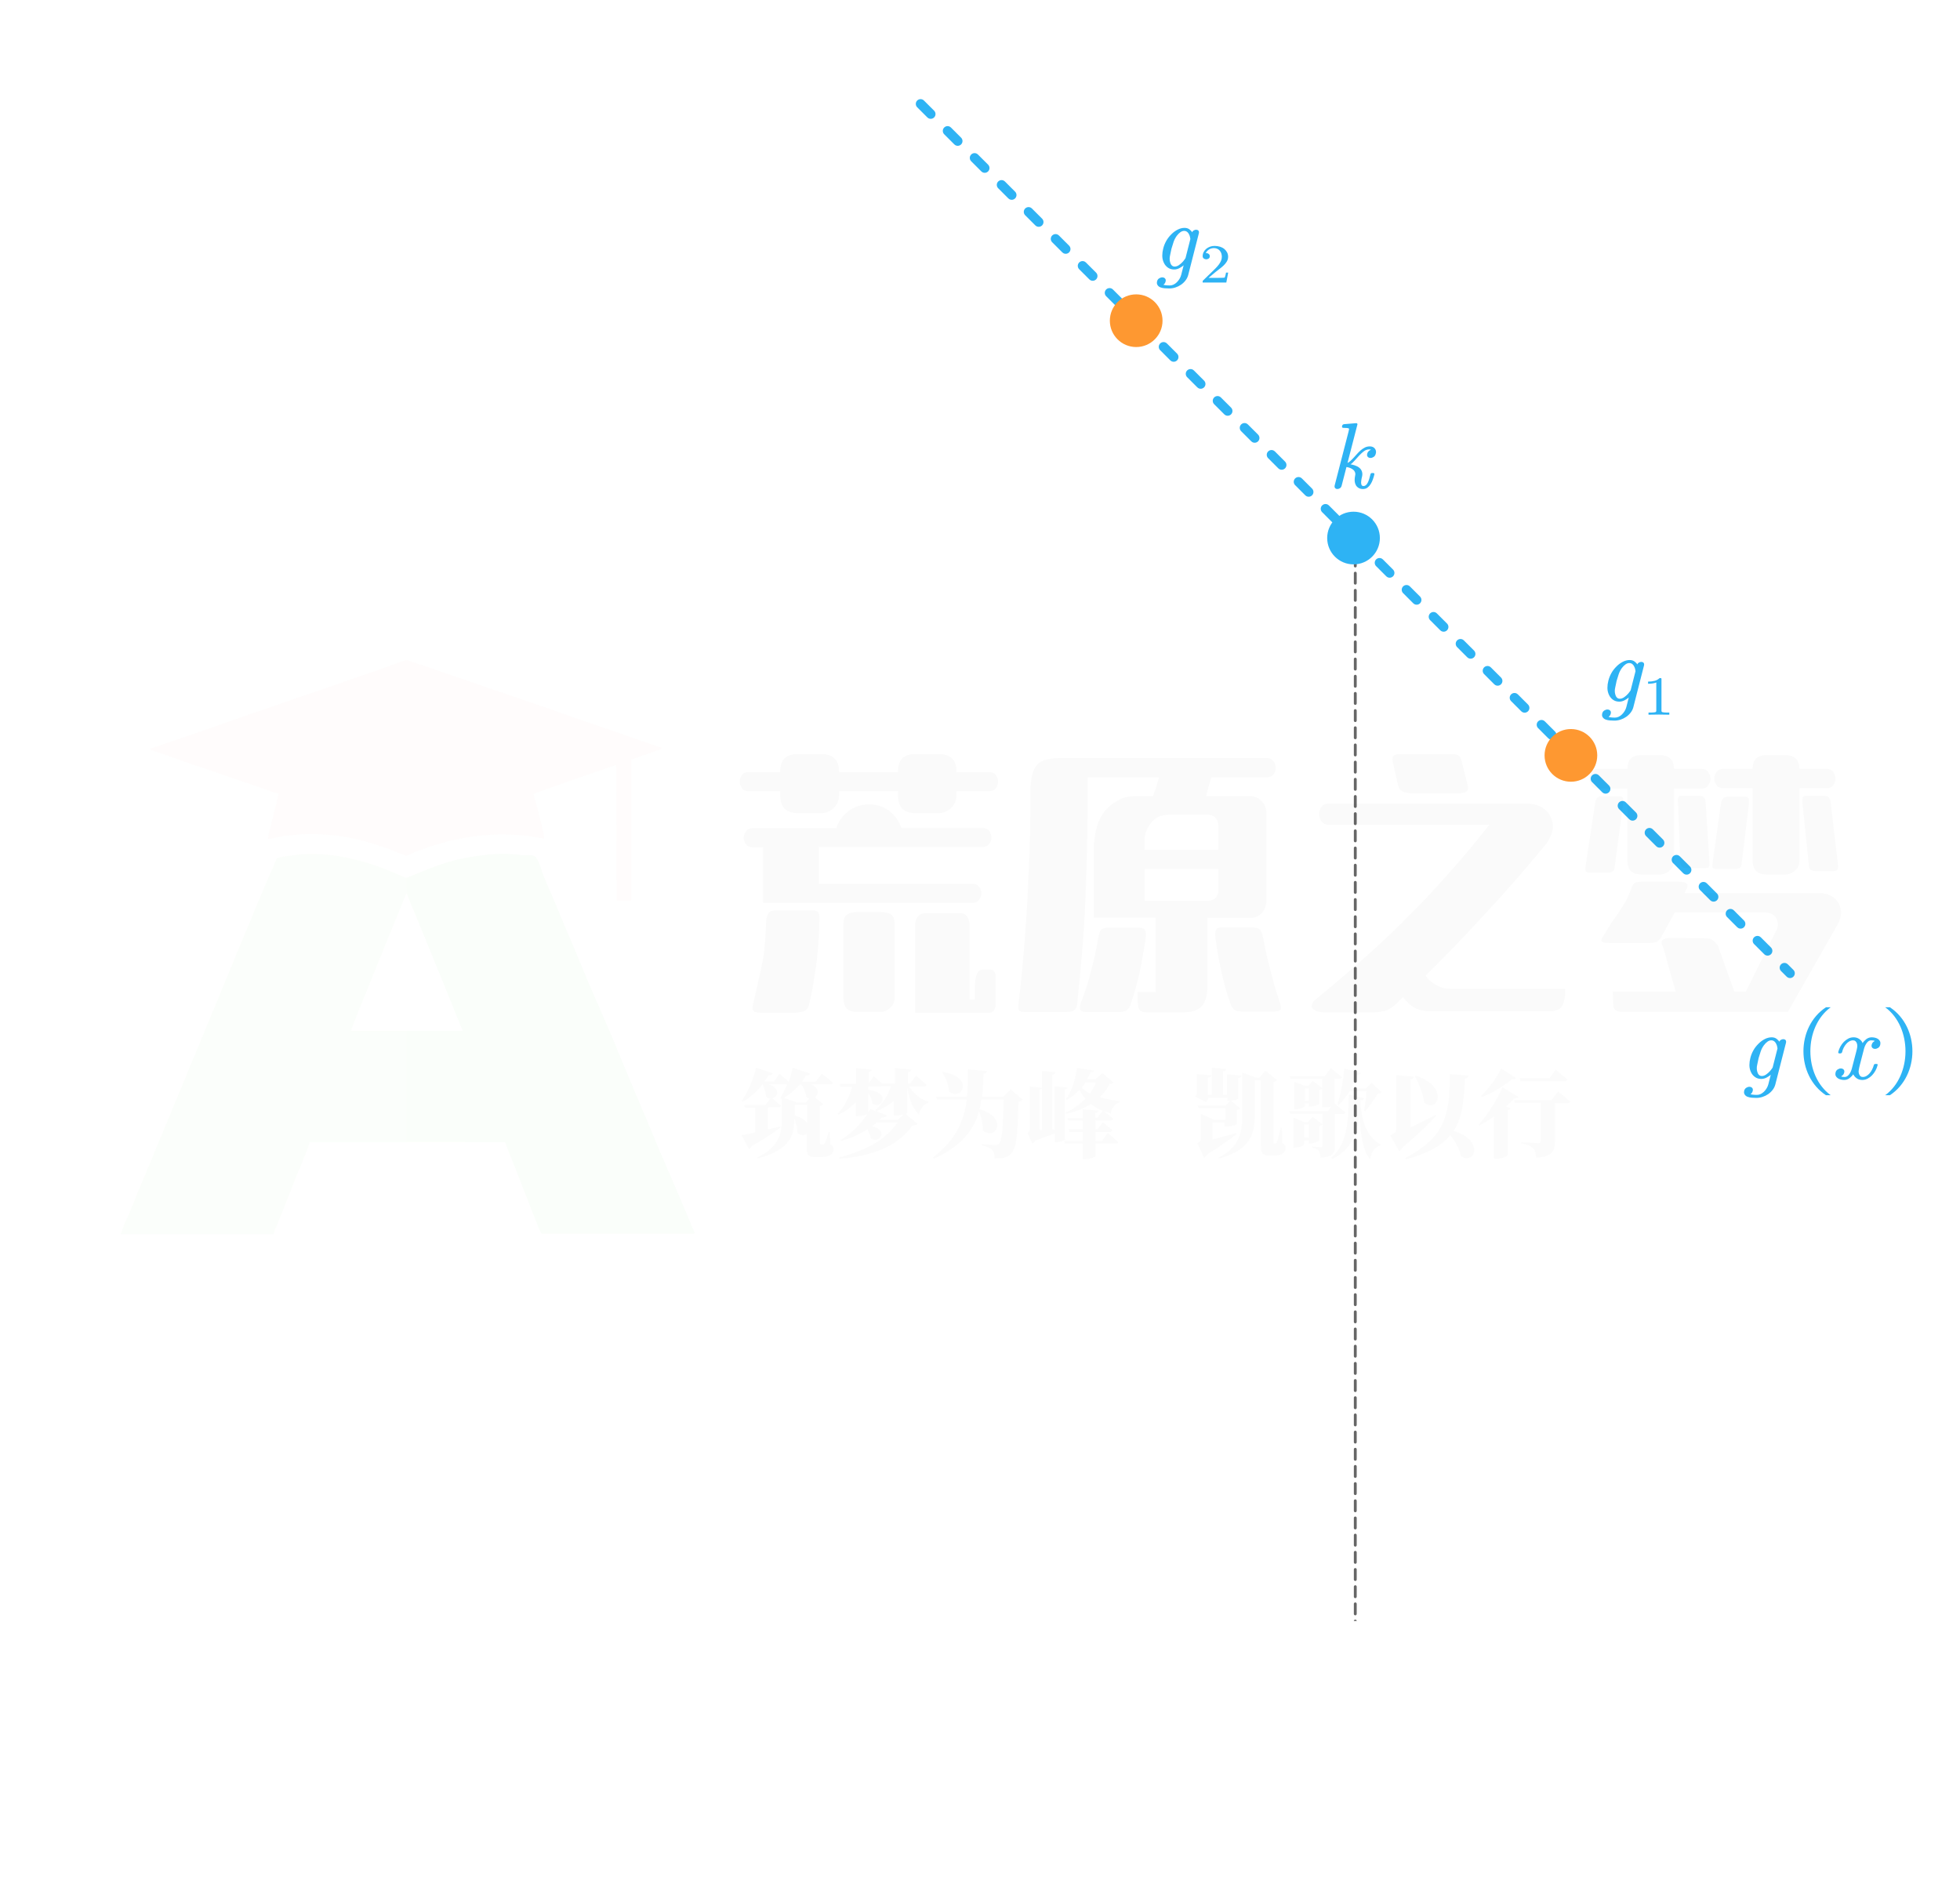 <?xml version="1.0" encoding="UTF-8" standalone="no"?>
<svg
   width="342.126"
   height="330.593"
   version="1.1"
   id="svg21"
   sodipodi:docname="11.svg"
   inkscape:version="1.4 (86a8ad7, 2024-10-11)"
   xmlns:inkscape="http://www.inkscape.org/namespaces/inkscape"
   xmlns:sodipodi="http://sodipodi.sourceforge.net/DTD/sodipodi-0.dtd"
   xmlns="http://www.w3.org/2000/svg"
   xmlns:svg="http://www.w3.org/2000/svg">
  <sodipodi:namedview
     id="namedview21"
     pagecolor="#ffffff"
     bordercolor="#000000"
     borderopacity="0.25"
     inkscape:showpageshadow="2"
     inkscape:pageopacity="0.0"
     inkscape:pagecheckerboard="0"
     inkscape:deskcolor="#d1d1d1"
     inkscape:zoom="1.7346522"
     inkscape:cx="116.7381"
     inkscape:cy="171.50412"
     inkscape:window-width="1920"
     inkscape:window-height="1046"
     inkscape:window-x="-11"
     inkscape:window-y="-11"
     inkscape:window-maximized="1"
     inkscape:current-layer="svg21" />
  <defs
     id="defs2">
    <marker
       id="CustomMarker-01"
       markerUnits="strokeWidth"
       markerWidth="9"
       markerHeight="6"
       viewBox="-9 -3 9 6"
       orient="auto-start-reverse">
      <path
         d="M 0 -0 L -6 -2, -6 -0.5, -6 0.5, -6 2 Z"
         fill="#FFFFFF"
         stroke="#FFFFFF"
         stroke-linejoin="round"
         id="path1" />
    </marker>
    <marker
       id="CustomMarker-02"
       markerUnits="strokeWidth"
       markerWidth="9"
       markerHeight="6"
       viewBox="-9 -3 9 6"
       orient="auto-start-reverse">
      <path
         d="M 0 -0 L -6 -2, -6 -0.5, -6 0.5, -6 2 Z"
         fill="#FFFFFF"
         stroke="#FFFFFF"
         stroke-linejoin="round"
         id="path2" />
    </marker>
  </defs>
  <path
     d="M 0 -113.871 L 0 113.868"
     fill="none"
     stroke="#666666"
     stroke-width="0.6"
     stroke-linecap="round"
     stroke-linejoin="round"
     stroke-dasharray="2.103, 1.497"
     transform="matrix(0.833 0 0 0.833 236.569 188.911)"
     id="path3" />
  <path
     d="M -182.191 0 L 182.191 0"
     fill="none"
     stroke="#FFFFFF"
     stroke-width="2"
     stroke-linecap="round"
     stroke-linejoin="round"
     marker-end="url(#CustomMarker-01)"
     transform="matrix(0.833 0 0 0.833 160.66 283.802)"
     id="path4" />
  <path
     d="M 0 182.193 L 0 -182.191"
     fill="none"
     stroke="#FFFFFF"
     stroke-width="2"
     stroke-linecap="round"
     stroke-linejoin="round"
     marker-end="url(#CustomMarker-02)"
     transform="matrix(0.833 0 0 0.833 46.789 169.932)"
     id="path5" />
  <path
     d="M -91.096 -91.095 L 91.096 91.096"
     fill="none"
     stroke="#2EB3F4"
     stroke-width="2"
     stroke-linecap="round"
     stroke-linejoin="round"
     stroke-dasharray="3.01, 4.99"
     transform="matrix(0.833 0 0 0.833 236.573 94.019)"
     id="path6" />
  <g
     transform="matrix(1 0 -0 1 304.425 173.425)"
     id="g10">
    <svg
       width="96.017"
       height="53.941"
       version="1.1"
       id="svg10"><!-- ZhaoKaifeng.com All rights reserved. -->
      <defs
         id="defs6" />
      <path
         d="M 5.464 15.9 C 5.372 16.241, 5.214 16.555, 4.991 16.843, 4.767 17.131, 4.507 17.376, 4.21 17.581, 3.914 17.785, 3.588 17.945, 3.232 18.059, 2.876 18.175, 2.52 18.232, 2.164 18.232, 1.922 18.232, 1.663 18.222, 1.388 18.201, 1.113 18.18, 0.864 18.129, 0.64 18.048, 0.416 17.967, 0.248 17.84, 0.134 17.667, 0.048 17.562, 0.002 17.429, -0.003 17.267, -0.003 17.188, 0.008 17.097, 0.029 16.992, 0.089 16.756, 0.21 16.581, 0.393 16.466, 0.577 16.351, 0.76 16.293, 0.943 16.293, 1.132 16.293, 1.289 16.353, 1.412 16.474, 1.504 16.563, 1.55 16.678, 1.55 16.819, 1.55 16.877, 1.539 16.945, 1.517 17.023, 1.48 17.191, 1.41 17.328, 1.307 17.435, 1.205 17.543, 1.148 17.596, 1.137 17.596, 1.169 17.612, 1.295 17.635, 1.513 17.663, 1.732 17.692, 1.979 17.706, 2.253 17.706, 2.474 17.706, 2.689 17.658, 2.896 17.561, 3.104 17.464, 3.297 17.329, 3.474 17.157, 3.652 16.984, 3.809 16.788, 3.943 16.568, 4.078 16.348, 4.178 16.115, 4.243 15.869 L 4.671 14.189 C 4.548 14.309, 4.326 14.462, 4.008 14.645, 3.69 14.828, 3.359 14.919, 3.014 14.919, 2.598 14.919, 2.241 14.816, 1.942 14.609, 1.642 14.403, 1.412 14.137, 1.25 13.812, 1.057 13.435, 0.954 13.027, 0.943 12.587 L 0.943 12.493 C 0.943 12.09, 0.997 11.682, 1.105 11.268, 1.218 10.808, 1.393 10.364, 1.631 9.938, 1.868 9.511, 2.178 9.112, 2.561 8.74, 2.874 8.426, 3.228 8.167, 3.624 7.963, 4.02 7.759, 4.423 7.657, 4.833 7.656, 5.184 7.657, 5.475 7.75, 5.707 7.935, 5.938 8.121, 6.086 8.277, 6.151 8.402 L 6.11 8.551 C 6.16 8.358, 6.258 8.214, 6.406 8.12, 6.554 8.026, 6.704 7.979, 6.855 7.978, 7.011 7.979, 7.141 8.028, 7.243 8.127, 7.313 8.196, 7.348 8.29, 7.348 8.41, 7.348 8.468, 7.343 8.526, 7.332 8.583 Z M 5.844 9.603 C 5.833 9.504, 5.817 9.408, 5.795 9.313, 5.774 9.219, 5.75 9.125, 5.722 9.03, 5.636 8.785, 5.514 8.582, 5.355 8.422, 5.196 8.263, 4.995 8.183, 4.752 8.182, 4.526 8.183, 4.302 8.264, 4.081 8.426, 3.86 8.589, 3.658 8.793, 3.474 9.038, 3.227 9.379, 3.038 9.741, 2.909 10.126, 2.779 10.511, 2.658 10.902, 2.544 11.299, 2.447 11.708, 2.364 12.106, 2.294 12.493, 2.25 12.682, 2.229 12.865, 2.229 13.042, 2.229 13.231, 2.25 13.412, 2.294 13.584, 2.342 13.82, 2.434 14.017, 2.568 14.174, 2.703 14.331, 2.884 14.409, 3.11 14.409, 3.359 14.409, 3.606 14.324, 3.855 14.154, 4.103 13.984, 4.335 13.778, 4.55 13.537, 4.707 13.354, 4.855 13.155, 4.995 12.94 L 5.844 9.603 Z"
         stroke="none"
         fill="#2EB3F4"
         id="path7" />
      <path
         d="M 23.776 8.967 C 23.718 9.203, 23.597 9.38, 23.417 9.498, 23.236 9.616, 23.055 9.675, 22.871 9.674, 22.683 9.675, 22.526 9.614, 22.402 9.493, 22.311 9.405, 22.262 9.29, 22.256 9.148, 22.256 9.091, 22.267 9.017, 22.289 8.928, 22.348 8.73, 22.44 8.579, 22.563 8.477, 22.688 8.375, 22.774 8.316, 22.823 8.3, 22.72 8.222, 22.51 8.183, 22.191 8.182, 21.911 8.183, 21.66 8.328, 21.44 8.619, 21.219 8.909, 21.054 9.258, 20.946 9.666 L 20.202 12.54 C 20.126 12.828, 20.07 13.103, 20.032 13.364, 20.011 13.454, 20 13.532, 20 13.6, 20 13.763, 20.027 13.917, 20.081 14.063, 20.135 14.221, 20.216 14.346, 20.324 14.441, 20.432 14.535, 20.569 14.582, 20.736 14.581, 20.952 14.582, 21.159 14.526, 21.359 14.413, 21.558 14.301, 21.742 14.149, 21.909 13.958, 22.076 13.767, 22.224 13.544, 22.353 13.29, 22.483 13.037, 22.585 12.776, 22.66 12.508, 22.693 12.373, 22.785 12.305, 22.935 12.304 L 23.121 12.304 C 23.262 12.305, 23.332 12.357, 23.332 12.461, 23.332 12.493, 23.324 12.522, 23.308 12.548, 23.232 12.862, 23.11 13.172, 22.94 13.479, 22.77 13.785, 22.572 14.056, 22.346 14.291, 22.119 14.527, 21.862 14.721, 21.573 14.872, 21.285 15.024, 20.976 15.1, 20.647 15.1, 20.313 15.1, 20.024 15.028, 19.782 14.884, 19.54 14.74, 19.342 14.553, 19.191 14.322, 19.143 14.265, 19.105 14.206, 19.078 14.146, 19.051 14.086, 19.043 14.077, 19.054 14.118, 18.925 14.333, 18.72 14.55, 18.439 14.77, 18.159 14.99, 17.836 15.1, 17.469 15.1, 17.264 15.1, 17.062 15.073, 16.862 15.021, 16.663 14.969, 16.489 14.888, 16.34 14.778, 16.192 14.668, 16.08 14.535, 16.005 14.377, 15.968 14.283, 15.949 14.181, 15.948 14.071, 15.949 13.993, 15.96 13.901, 15.981 13.796, 16.04 13.561, 16.161 13.384, 16.345 13.267, 16.529 13.149, 16.712 13.09, 16.895 13.089, 17.084 13.09, 17.245 13.15, 17.38 13.27, 17.472 13.359, 17.517 13.475, 17.517 13.616, 17.517 13.689, 17.506 13.763, 17.485 13.835, 17.437 14.019, 17.349 14.167, 17.222 14.28, 17.096 14.392, 17.005 14.454, 16.951 14.463, 17.053 14.548, 17.261 14.587, 17.574 14.581, 17.854 14.582, 18.108 14.435, 18.334 14.142, 18.561 13.849, 18.725 13.498, 18.828 13.089 L 19.579 10.2 C 19.655 9.928, 19.714 9.661, 19.757 9.399, 19.768 9.316, 19.774 9.237, 19.774 9.164, 19.774 9.002, 19.75 8.85, 19.701 8.708, 19.647 8.552, 19.564 8.425, 19.45 8.328, 19.337 8.231, 19.197 8.183, 19.03 8.182, 18.814 8.183, 18.605 8.239, 18.402 8.352, 18.2 8.464, 18.016 8.615, 17.849 8.803, 17.682 8.991, 17.534 9.21, 17.404 9.459, 17.275 9.707, 17.181 9.97, 17.121 10.247, 17.062 10.389, 16.962 10.462, 16.822 10.467 L 16.644 10.467 C 16.515 10.468, 16.45 10.402, 16.45 10.271 L 16.45 10.216 C 16.531 9.892, 16.655 9.576, 16.822 9.27, 16.989 8.964, 17.189 8.693, 17.42 8.458, 17.652 8.222, 17.911 8.03, 18.197 7.88, 18.483 7.731, 18.793 7.657, 19.126 7.656, 19.45 7.657, 19.736 7.727, 19.984 7.869, 20.232 8.01, 20.434 8.198, 20.59 8.434, 20.623 8.491, 20.652 8.553, 20.68 8.619, 20.706 8.684, 20.714 8.701, 20.703 8.669, 20.838 8.439, 21.046 8.213, 21.326 7.99, 21.607 7.768, 21.927 7.657, 22.289 7.656, 22.494 7.657, 22.697 7.682, 22.899 7.731, 23.101 7.781, 23.277 7.861, 23.425 7.971, 23.573 8.081, 23.683 8.217, 23.752 8.379, 23.79 8.473, 23.809 8.581, 23.809 8.7, 23.809 8.779, 23.798 8.868, 23.776 8.967 Z"
         stroke="none"
         fill="#2EB3F4"
         id="path8" />
      <path
         d="M 1.326 7.677 C -3.916 4.222, -3.916 -4.222, 1.326 -7.677 L 2.149 -7.677 C -2.578 -4.222, -2.578 4.222, 2.149 7.677"
         stroke="none"
         fill="#2EB3F4"
         transform="matrix(1 0 -0 1 12.979 10.089)"
         id="path9" />
      <path
         d="M 1.326 7.677 C -3.916 4.222, -3.916 -4.222, 1.326 -7.677 L 2.149 -7.677 C -2.578 -4.222, -2.578 4.222, 2.149 7.677"
         stroke="none"
         fill="#2EB3F4"
         transform="matrix(-1 1.50996e-007 -1.50996e-007 -1 26.789 10.089)"
         id="path10" />
      <rect
         id="rect10" />
    </svg>
  </g>
  <g
     transform="matrix(1 0 -0 1 233.645 293.176)"
     id="g11">
    <svg
       width="21.082"
       height="38.958"
       version="1.1"
       id="svg11">
      <defs
         id="defs10" />
      <path
         d="M 5.689 10.927 C 5.56 11.383, 5.378 11.833, 5.144 12.278, 4.909 12.723, 4.603 13.134, 4.225 13.51, 3.913 13.825, 3.558 14.088, 3.162 14.3, 2.766 14.512, 2.355 14.617, 1.929 14.617, 1.519 14.617, 1.177 14.508, 0.902 14.288, 0.627 14.068, 0.416 13.796, 0.271 13.471, 0.098 13.084, 0.007 12.668, -0.004 12.222 L -0.004 12.12 C -0.004 11.707, 0.05 11.296, 0.158 10.888 L 1.783 4.567 C 1.826 4.395, 1.853 4.264, 1.864 4.175 L 1.864 4.151 C 1.864 4.104, 1.853 4.07, 1.832 4.049, 1.767 4.008, 1.646 3.979, 1.468 3.963, 1.29 3.947, 1.085 3.939, 0.853 3.939, 0.773 3.939, 0.713 3.913, 0.675 3.86, 0.643 3.83, 0.626 3.79, 0.626 3.743, 0.626 3.712, 0.635 3.683, 0.651 3.656 L 0.675 3.531 C 0.718 3.406, 0.815 3.327, 0.966 3.295 L 3.109 3.122, 3.142 3.122 C 3.207 3.123, 3.26 3.144, 3.303 3.185, 3.325 3.227, 3.336 3.27, 3.336 3.311, 3.336 3.343, 3.328 3.372, 3.312 3.397 L 2.147 7.92 C 2.266 7.8, 2.484 7.645, 2.802 7.457, 3.12 7.269, 3.454 7.174, 3.805 7.174, 4.231 7.174, 4.591 7.284, 4.884 7.504, 5.178 7.724, 5.404 7.993, 5.56 8.312, 5.743 8.7, 5.84 9.119, 5.851 9.569 L 5.851 9.678 C 5.851 10.082, 5.797 10.498, 5.689 10.927 Z M 4.516 8.54 C 4.468 8.289, 4.377 8.087, 4.242 7.932, 4.107 7.778, 3.932 7.7, 3.716 7.7, 3.457 7.7, 3.204 7.784, 2.956 7.952, 2.708 8.119, 2.476 8.331, 2.26 8.587, 2.093 8.802, 1.947 9.004, 1.823 9.192 L 1.379 10.919 C 1.271 11.338, 1.19 11.742, 1.136 12.128, 1.115 12.291, 1.104 12.445, 1.104 12.591, 1.104 12.822, 1.131 13.042, 1.185 13.251, 1.244 13.492, 1.342 13.694, 1.48 13.856, 1.617 14.018, 1.799 14.099, 2.025 14.099, 2.252 14.099, 2.477 14.016, 2.701 13.848, 2.925 13.681, 3.126 13.471, 3.303 13.22, 3.562 12.869, 3.758 12.497, 3.89 12.101, 4.022 11.706, 4.142 11.302, 4.249 10.888, 4.357 10.459, 4.452 10.046, 4.533 9.647, 4.565 9.459, 4.581 9.276, 4.581 9.097, 4.581 8.909, 4.56 8.724, 4.516 8.54 Z"
         stroke="none"
         fill="#FFFFFF"
         id="path11" />
      <rect
         id="rect11" /><!-- ZhaoKaifeng.com All rights reserved. -->
    </svg>
  </g>
  <g
     transform="matrix(1 0 -0 1 305.988 293.176)"
     id="g12">
    <svg
       width="41.959"
       height="38.958"
       version="1.1"
       id="svg12">
      <defs
         id="defs11" />
      <path
         d="M 12.961 3.703 C 12.902 3.861, 12.797 3.939, 12.645 3.939, 12.214 3.939, 11.804 4.034, 11.416 4.222, 11.028 4.4, 10.675 4.672, 10.357 5.038 L 7.486 8.218, 9.354 13.157 C 9.408 13.293, 9.461 13.406, 9.512 13.495, 9.563 13.584, 9.631 13.649, 9.718 13.691, 9.815 13.738, 9.951 13.766, 10.127 13.774, 10.302 13.781, 10.495 13.785, 10.705 13.785, 10.85 13.785, 10.928 13.848, 10.939 13.973, 10.939 14.005, 10.934 14.039, 10.923 14.075 L 10.891 14.201 C 10.831 14.358, 10.726 14.437, 10.575 14.437, 10.036 14.405, 9.499 14.389, 8.966 14.389 L 8.707 14.389 C 8.076 14.4, 7.446 14.416, 6.815 14.437, 6.664 14.437, 6.588 14.369, 6.588 14.232 L 6.588 14.162, 6.637 14.028 C 6.669 13.861, 6.766 13.78, 6.928 13.785, 7.058 13.785, 7.184 13.77, 7.308 13.738, 7.432 13.707, 7.551 13.657, 7.664 13.588, 7.777 13.511, 7.831 13.45, 7.826 13.408 L 7.826 13.392, 6.337 9.49, 3.2 12.984 C 3.087 13.11, 3.033 13.23, 3.038 13.345, 3.038 13.398, 3.052 13.453, 3.078 13.51, 3.165 13.694, 3.345 13.785, 3.62 13.785, 3.771 13.785, 3.847 13.858, 3.847 14.005 L 3.847 14.06, 3.814 14.201 C 3.755 14.358, 3.652 14.437, 3.507 14.437, 2.968 14.416, 2.426 14.4, 1.881 14.389 L 1.647 14.389 C 1.184 14.389, 0.709 14.405, 0.224 14.437, 0.143 14.437, 0.084 14.411, 0.046 14.358, 0.014 14.327, -0.002 14.29, -0.003 14.248, -0.002 14.217, 0.003 14.186, 0.013 14.154 L 0.046 14.036 C 0.089 13.864, 0.192 13.78, 0.353 13.785, 0.558 13.785, 0.763 13.763, 0.968 13.719, 1.173 13.674, 1.377 13.605, 1.583 13.511, 1.788 13.416, 1.979 13.3, 2.157 13.161, 2.334 13.023, 2.496 12.867, 2.642 12.694 L 6.111 8.862, 4.477 4.567 C 4.423 4.437, 4.374 4.327, 4.328 4.238, 4.282 4.149, 4.213 4.083, 4.122 4.041, 4.024 3.994, 3.888 3.966, 3.713 3.955, 3.538 3.945, 3.345 3.939, 3.135 3.939, 3.054 3.939, 2.995 3.913, 2.957 3.86, 2.925 3.83, 2.909 3.79, 2.909 3.743, 2.909 3.712, 2.917 3.683, 2.933 3.656 L 2.957 3.531 C 3.016 3.374, 3.121 3.296, 3.273 3.295, 3.812 3.327, 4.346 3.343, 4.874 3.342, 4.955 3.343, 5.047 3.337, 5.149 3.327, 5.774 3.327, 6.402 3.317, 7.033 3.295, 7.184 3.296, 7.259 3.366, 7.259 3.507 L 7.259 3.57, 7.211 3.703 C 7.178 3.861, 7.079 3.939, 6.912 3.939, 6.632 3.939, 6.389 4.008, 6.184 4.143, 6.071 4.212, 6.017 4.267, 6.022 4.308 L 6.022 4.324, 7.259 7.582, 9.807 4.732 C 9.882 4.659, 9.928 4.573, 9.944 4.473, 9.955 4.442, 9.961 4.413, 9.961 4.387, 9.961 4.33, 9.947 4.28, 9.92 4.237, 9.829 4.039, 9.643 3.939, 9.362 3.939, 9.222 3.939, 9.152 3.869, 9.152 3.727 L 9.152 3.672, 9.184 3.531 C 9.244 3.374, 9.349 3.296, 9.499 3.295, 10.039 3.317, 10.583 3.327, 11.133 3.327, 11.209 3.337, 11.282 3.343, 11.351 3.342, 11.815 3.343, 12.284 3.327, 12.759 3.295, 12.905 3.296, 12.983 3.366, 12.993 3.507 L 12.993 3.562 Z"
         stroke="none"
         fill="#FFFFFF"
         id="path12" />
      <rect
         id="rect12" />
    </svg>
  </g>
  <g
     transform="matrix(1 0 -0 1 22.167 8.5)"
     id="g13">
    <svg
       width="38.977"
       height="38.958"
       version="1.1"
       id="svg13">
      <defs
         id="defs12" />
      <path
         d="M 11.238 3.696 C 11.222 3.769, 11.183 3.829, 11.121 3.873, 11.059 3.917, 10.993 3.939, 10.923 3.939, 10.567 3.939, 10.222 4.026, 9.887 4.198, 9.532 4.397, 9.203 4.675, 8.901 5.03 L 4.72 10.008, 3.863 13.306 C 3.83 13.401, 3.814 13.485, 3.814 13.557, 3.814 13.631, 3.828 13.675, 3.854 13.691, 3.93 13.738, 4.081 13.766, 4.307 13.774, 4.534 13.781, 4.774 13.785, 5.027 13.785, 5.168 13.785, 5.237 13.854, 5.237 13.989 L 5.237 14.06, 5.205 14.201 C 5.146 14.358, 5.043 14.437, 4.898 14.437, 4.235 14.405, 3.561 14.389, 2.876 14.389, 2.202 14.389, 1.523 14.405, 0.838 14.437, 0.703 14.437, 0.63 14.369, 0.62 14.232 L 0.62 14.162, 0.66 14.028 C 0.703 13.861, 0.806 13.78, 0.967 13.785, 1.221 13.785, 1.459 13.781, 1.679 13.774, 1.9 13.766, 2.068 13.738, 2.181 13.691, 2.278 13.639, 2.356 13.497, 2.415 13.267 L 3.272 9.969, 1.501 4.559 C 1.464 4.424, 1.422 4.314, 1.376 4.23, 1.33 4.147, 1.263 4.082, 1.174 4.038, 1.085 3.993, 0.954 3.966, 0.781 3.955, 0.609 3.945, 0.418 3.939, 0.207 3.939, 0.067 3.939, -0.003 3.869, -0.003 3.727 L -0.003 3.672, 0.029 3.531 C 0.089 3.374, 0.192 3.296, 0.337 3.295, 0.876 3.327, 1.418 3.343, 1.962 3.342, 2.043 3.343, 2.129 3.337, 2.221 3.327, 2.857 3.327, 3.494 3.317, 4.13 3.295, 4.275 3.296, 4.353 3.366, 4.364 3.507 L 4.364 3.57, 4.316 3.703 C 4.283 3.861, 4.184 3.939, 4.016 3.939, 3.822 3.939, 3.651 3.947, 3.503 3.963, 3.355 3.979, 3.227 4.018, 3.119 4.08, 3.086 4.107, 3.07 4.151, 3.07 4.214, 3.07 4.251, 3.076 4.293, 3.086 4.339 L 4.647 9.129, 8.343 4.756 C 8.435 4.641, 8.502 4.531, 8.545 4.426, 8.561 4.369, 8.569 4.314, 8.569 4.261, 8.569 4.23, 8.567 4.204, 8.561 4.182, 8.486 4.02, 8.308 3.939, 8.027 3.939, 7.893 3.939, 7.82 3.869, 7.809 3.727 L 7.809 3.672, 7.841 3.531 C 7.901 3.374, 8.006 3.296, 8.157 3.295, 8.632 3.317, 9.114 3.327, 9.605 3.327, 9.669 3.337, 9.734 3.343, 9.799 3.342, 10.209 3.343, 10.626 3.327, 11.052 3.295, 11.128 3.296, 11.195 3.322, 11.255 3.374, 11.276 3.416, 11.287 3.455, 11.287 3.491, 11.287 3.523, 11.279 3.552, 11.262 3.578 Z"
         stroke="none"
         fill="#FFFFFF"
         id="path13" />
      <rect
         id="rect13" />
    </svg>
  </g><!-- ZhaoKaifeng.com All rights reserved. -->
  <ellipse
     cx="911.607"
     cy="285.467"
     rx="5.52"
     ry="5.52"
     stroke="none"
     fill="#2EB3F4"
     transform="matrix(0.833 0 0 0.833 -523.104 -143.87)"
     id="ellipse13" />
  <ellipse
     cx="957.158"
     cy="331.015"
     rx="5.52"
     ry="5.52"
     stroke="none"
     fill="#FE9831"
     transform="matrix(0.833 0 0 0.833 -523.104 -143.87)"
     id="ellipse14" />
  <ellipse
     cx="866.063"
     cy="239.92"
     rx="5.52"
     ry="5.52"
     stroke="none"
     fill="#FE9831"
     transform="matrix(0.833 0 0 0.833 -523.104 -143.87)"
     id="ellipse15" />
  <g
     transform="matrix(1 0 -0 1 22.443 293.174)"
     id="g15">
    <svg
       width="35.994"
       height="41.955"
       version="1.1"
       id="svg15">
      <defs
         id="defs15" />
      <path
         d="M 10.511 8.925 C 10.317 9.684, 10.003 10.417, 9.569 11.124, 9.136 11.83, 8.589 12.477, 7.932 13.062, 7.339 13.591, 6.69 14.012, 5.987 14.323, 5.283 14.634, 4.578 14.79, 3.872 14.79, 3.16 14.79, 2.528 14.633, 1.975 14.319, 1.423 14.005, 0.982 13.581, 0.653 13.047, 0.292 12.456, 0.085 11.801, 0.031 11.084, 0.009 10.912, -0.002 10.739, -0.002 10.566, -0.002 10.027, 0.068 9.469, 0.208 8.893, 0.413 8.124, 0.73 7.377, 1.159 6.652, 1.588 5.927, 2.136 5.272, 2.804 4.685, 3.398 4.157, 4.046 3.731, 4.749 3.409, 5.453 3.088, 6.163 2.927, 6.88 2.926, 7.592 2.927, 8.221 3.089, 8.768 3.413, 9.316 3.738, 9.754 4.167, 10.083 4.701, 10.444 5.292, 10.657 5.952, 10.722 6.679, 10.732 6.858, 10.738 7.033, 10.738 7.205, 10.738 7.766, 10.663 8.339, 10.511 8.925 Z M 8.878 4.968 C 8.7 4.528, 8.433 4.171, 8.077 3.896, 7.721 3.621, 7.285 3.484, 6.767 3.484, 6.255 3.484, 5.746 3.624, 5.239 3.904, 4.732 4.184, 4.279 4.546, 3.88 4.991, 3.378 5.531, 2.982 6.116, 2.691 6.746, 2.4 7.377, 2.174 8.017, 2.012 8.666, 1.823 9.373, 1.707 10.061, 1.664 10.731, 1.653 10.857, 1.648 10.982, 1.648 11.107, 1.648 11.632, 1.734 12.144, 1.907 12.646, 2.074 13.092, 2.33 13.465, 2.675 13.766, 3.02 14.067, 3.451 14.217, 3.969 14.217, 4.503 14.217, 5.025 14.064, 5.534 13.758, 6.043 13.452, 6.5 13.073, 6.905 12.623, 7.428 12.016, 7.835 11.375, 8.126 10.7, 8.417 10.024, 8.654 9.336, 8.837 8.634, 9.005 7.981, 9.11 7.337, 9.153 6.703 L 9.153 6.428 C 9.153 5.905, 9.061 5.418, 8.878 4.968 Z"
         stroke="none"
         fill="#FFFFFF"
         id="path15" /><!-- ZhaoKaifeng.com All rights reserved. -->
      <rect
         id="rect15" />
    </svg><!-- ZhaoKaifeng.com All rights reserved. -->
  </g>
  <g
     transform="matrix(1 0 -0 1 279.641 108.047)"
     id="g17">
    <svg
       width="38.977"
       height="35.962"
       version="1.1"
       id="svg17">
      <defs
         id="defs16" />
      <path
         d="M 5.464 15.418 C 5.372 15.758, 5.214 16.073, 4.991 16.36, 4.767 16.648, 4.507 16.894, 4.21 17.098, 3.914 17.302, 3.588 17.462, 3.232 17.577, 2.876 17.692, 2.52 17.75, 2.164 17.75, 1.922 17.75, 1.663 17.74, 1.388 17.718, 1.113 17.698, 0.864 17.647, 0.64 17.565, 0.416 17.484, 0.248 17.357, 0.134 17.185, 0.048 17.08, 0.002 16.947, -0.003 16.784, -0.003 16.706, 0.008 16.614, 0.029 16.509, 0.089 16.274, 0.21 16.099, 0.393 15.983, 0.577 15.868, 0.76 15.81, 0.943 15.81, 1.132 15.81, 1.289 15.871, 1.412 15.991, 1.504 16.08, 1.55 16.195, 1.55 16.337, 1.55 16.395, 1.539 16.462, 1.517 16.541, 1.48 16.709, 1.41 16.846, 1.307 16.953, 1.205 17.06, 1.148 17.114, 1.137 17.114, 1.169 17.13, 1.295 17.152, 1.513 17.181, 1.732 17.21, 1.979 17.224, 2.253 17.224, 2.474 17.224, 2.689 17.176, 2.896 17.079, 3.104 16.982, 3.297 16.847, 3.474 16.674, 3.652 16.502, 3.809 16.305, 3.943 16.085, 4.078 15.866, 4.178 15.633, 4.243 15.386 L 4.671 13.706 C 4.548 13.827, 4.326 13.979, 4.008 14.162, 3.69 14.346, 3.359 14.437, 3.014 14.437, 2.598 14.437, 2.241 14.334, 1.942 14.127, 1.642 13.92, 1.412 13.654, 1.25 13.329, 1.057 12.953, 0.954 12.545, 0.943 12.105 L 0.943 12.01 C 0.943 11.608, 0.997 11.2, 1.105 10.786, 1.218 10.325, 1.393 9.882, 1.631 9.455, 1.868 9.029, 2.178 8.629, 2.561 8.257, 2.874 7.944, 3.228 7.685, 3.624 7.481, 4.02 7.276, 4.423 7.174, 4.833 7.174, 5.184 7.174, 5.475 7.268, 5.707 7.453, 5.938 7.639, 6.086 7.795, 6.151 7.92 L 6.11 8.069 C 6.16 7.876, 6.258 7.732, 6.406 7.638, 6.554 7.543, 6.704 7.496, 6.855 7.496, 7.011 7.496, 7.141 7.546, 7.243 7.645, 7.313 7.714, 7.348 7.808, 7.348 7.928, 7.348 7.985, 7.343 8.043, 7.332 8.1 Z M 5.844 9.121 C 5.833 9.022, 5.817 8.925, 5.795 8.831, 5.774 8.737, 5.75 8.643, 5.722 8.548, 5.636 8.302, 5.514 8.1, 5.355 7.94, 5.196 7.78, 4.995 7.7, 4.752 7.7, 4.526 7.7, 4.302 7.782, 4.081 7.944, 3.86 8.106, 3.658 8.31, 3.474 8.556, 3.227 8.896, 3.038 9.259, 2.909 9.644, 2.779 10.028, 2.658 10.419, 2.544 10.817, 2.447 11.226, 2.364 11.624, 2.294 12.01, 2.25 12.199, 2.229 12.382, 2.229 12.56, 2.229 12.749, 2.25 12.93, 2.294 13.102, 2.342 13.338, 2.434 13.534, 2.568 13.691, 2.703 13.848, 2.884 13.927, 3.11 13.926, 3.359 13.927, 3.606 13.842, 3.855 13.671, 4.103 13.502, 4.335 13.296, 4.55 13.055, 4.707 12.872, 4.855 12.673, 4.995 12.458 L 5.844 9.121 Z"
         stroke="none"
         fill="#2EB3F4"
         id="path16" />
      <path
         d="M 2.038 2.74 C 1.482 2.723, 0.942 2.714, 0.416 2.714, -0.109 2.714, -0.649 2.723, -1.205 2.74 L -1.205 2.362, -0.892 2.362 C -0.793 2.363, -0.699 2.361, -0.612 2.358, -0.524 2.355, -0.441 2.348, -0.363 2.336, -0.284 2.325, -0.216 2.313, -0.159 2.301, -0.111 2.292, -0.07 2.265, -0.039 2.22, -0.007 2.174, 0.009 2.124, 0.009 2.068 L 0.009 -2.888 C -0.142 -2.814, -0.328 -2.758, -0.548 -2.72, -0.769 -2.682, -1.01 -2.663, -1.273 -2.663 L -1.273 -3.037 C -0.911 -3.037, -0.576 -3.08, -0.27 -3.167, 0.037 -3.253, 0.302 -3.415, 0.525 -3.653 L 0.665 -3.653 C 0.765 -3.652, 0.815 -3.604, 0.815 -3.508 L 0.815 2.068 C 0.815 2.126, 0.83 2.178, 0.86 2.222, 0.89 2.266, 0.934 2.292, 0.991 2.301, 1.04 2.313, 1.102 2.325, 1.177 2.336, 1.253 2.348, 1.338 2.355, 1.433 2.358, 1.528 2.361, 1.621 2.363, 1.711 2.362 L 2.038 2.362, 2.038 2.74 Z"
         stroke="none"
         fill="#2EB3F4"
         transform="matrix(1.12 0 0 1 9.462 13.977)"
         id="path17" /><!-- ZhaoKaifeng.com All rights reserved. --><!-- ZhaoKaifeng.com All rights reserved. -->
      <rect
         id="rect17" />
    </svg>
  </g>
  <g
     transform="matrix(1 0 -0 1 201.939 32.606)"
     id="g19">
    <svg
       width="41.959"
       height="35.962"
       version="1.1"
       id="svg19">
      <defs
         id="defs17" />
      <path
         d="M 5.464 15.418 C 5.372 15.758, 5.214 16.073, 4.991 16.36, 4.767 16.648, 4.507 16.894, 4.21 17.098, 3.914 17.302, 3.588 17.462, 3.232 17.577, 2.876 17.692, 2.52 17.75, 2.164 17.75, 1.922 17.75, 1.663 17.74, 1.388 17.718, 1.113 17.698, 0.864 17.647, 0.64 17.565, 0.416 17.484, 0.248 17.357, 0.134 17.185, 0.048 17.08, 0.002 16.947, -0.003 16.784, -0.003 16.706, 0.008 16.614, 0.029 16.509, 0.089 16.274, 0.21 16.099, 0.393 15.983, 0.577 15.868, 0.76 15.81, 0.943 15.81, 1.132 15.81, 1.289 15.871, 1.412 15.991, 1.504 16.08, 1.55 16.195, 1.55 16.337, 1.55 16.395, 1.539 16.462, 1.517 16.541, 1.48 16.709, 1.41 16.846, 1.307 16.953, 1.205 17.06, 1.148 17.114, 1.137 17.114, 1.169 17.13, 1.295 17.152, 1.513 17.181, 1.732 17.21, 1.979 17.224, 2.253 17.224, 2.474 17.224, 2.689 17.176, 2.896 17.079, 3.104 16.982, 3.297 16.847, 3.474 16.674, 3.652 16.502, 3.809 16.305, 3.943 16.085, 4.078 15.866, 4.178 15.633, 4.243 15.386 L 4.671 13.706 C 4.548 13.827, 4.326 13.979, 4.008 14.162, 3.69 14.346, 3.359 14.437, 3.014 14.437, 2.598 14.437, 2.241 14.334, 1.942 14.127, 1.642 13.92, 1.412 13.654, 1.25 13.329, 1.057 12.953, 0.954 12.545, 0.943 12.105 L 0.943 12.01 C 0.943 11.608, 0.997 11.2, 1.105 10.786, 1.218 10.325, 1.393 9.882, 1.631 9.455, 1.868 9.029, 2.178 8.629, 2.561 8.257, 2.874 7.944, 3.228 7.685, 3.624 7.481, 4.02 7.276, 4.423 7.174, 4.833 7.174, 5.184 7.174, 5.475 7.268, 5.707 7.453, 5.938 7.639, 6.086 7.795, 6.151 7.92 L 6.11 8.069 C 6.16 7.876, 6.258 7.732, 6.406 7.638, 6.554 7.543, 6.704 7.496, 6.855 7.496, 7.011 7.496, 7.141 7.546, 7.243 7.645, 7.313 7.714, 7.348 7.808, 7.348 7.928, 7.348 7.985, 7.343 8.043, 7.332 8.1 Z M 5.844 9.121 C 5.833 9.022, 5.817 8.925, 5.795 8.831, 5.774 8.737, 5.75 8.643, 5.722 8.548, 5.636 8.302, 5.514 8.1, 5.355 7.94, 5.196 7.78, 4.995 7.7, 4.752 7.7, 4.526 7.7, 4.302 7.782, 4.081 7.944, 3.86 8.106, 3.658 8.31, 3.474 8.556, 3.227 8.896, 3.038 9.259, 2.909 9.644, 2.779 10.028, 2.658 10.419, 2.544 10.817, 2.447 11.226, 2.364 11.624, 2.294 12.01, 2.25 12.199, 2.229 12.382, 2.229 12.56, 2.229 12.749, 2.25 12.93, 2.294 13.102, 2.342 13.338, 2.434 13.534, 2.568 13.691, 2.703 13.848, 2.884 13.927, 3.11 13.926, 3.359 13.927, 3.606 13.842, 3.855 13.671, 4.103 13.502, 4.335 13.296, 4.55 13.055, 4.707 12.872, 4.855 12.673, 4.995 12.458 L 5.844 9.121 Z"
         stroke="none"
         fill="#2EB3F4"
         id="path18" />
      <path
         d="M 2.05 2.74 L -1.637 2.74, -1.637 2.499 C -1.637 2.481, -1.628 2.455, -1.609 2.419 L -0.128 0.81 C 0.047 0.617, 0.224 0.419, 0.404 0.217, 0.583 0.015, 0.744 -0.192, 0.886 -0.403, 1.028 -0.614, 1.141 -0.832, 1.226 -1.056, 1.31 -1.28, 1.352 -1.516, 1.352 -1.762, 1.352 -1.97, 1.325 -2.164, 1.271 -2.344, 1.216 -2.525, 1.138 -2.683, 1.035 -2.819, 0.933 -2.955, 0.805 -3.065, 0.651 -3.149, 0.497 -3.232, 0.318 -3.274, 0.116 -3.275, -0.186 -3.274, -0.452 -3.184, -0.683 -3.004, -0.914 -2.824, -1.067 -2.625, -1.143 -2.408, -1.158 -2.402, -1.134 -2.399, -1.07 -2.4 L -0.994 -2.4 C -0.903 -2.379, -0.825 -2.347, -0.758 -2.305, -0.692 -2.262, -0.636 -2.204, -0.59 -2.129, -0.545 -2.054, -0.523 -1.964, -0.523 -1.859, -0.523 -1.683, -0.58 -1.548, -0.695 -1.454, -0.809 -1.36, -0.938 -1.313, -1.08 -1.314, -1.215 -1.313, -1.342 -1.36, -1.46 -1.454, -1.577 -1.548, -1.637 -1.683, -1.637 -1.859, -1.637 -2.105, -1.588 -2.338, -1.491 -2.558, -1.395 -2.777, -1.264 -2.968, -1.098 -3.129, -0.932 -3.29, -0.735 -3.418, -0.509 -3.512, -0.283 -3.605, -0.042 -3.652, 0.211 -3.653, 0.525 -3.652, 0.813 -3.606, 1.074 -3.514, 1.335 -3.422, 1.558 -3.289, 1.742 -3.116, 1.926 -2.943, 2.07 -2.743, 2.174 -2.516, 2.279 -2.289, 2.331 -2.037, 2.331 -1.762, 2.331 -1.457, 2.261 -1.176, 2.122 -0.92, 1.983 -0.663, 1.811 -0.428, 1.606 -0.214, 1.401 4.48227e-005, 1.183 0.201, 0.952 0.391, 0.721 0.58, 0.512 0.763, 0.324 0.942 L -0.717 1.923, 0.646 1.923 C 0.836 1.923, 1.014 1.921, 1.178 1.918, 1.343 1.916, 1.482 1.91, 1.597 1.901, 1.712 1.892, 1.771 1.886, 1.773 1.883, 1.798 1.863, 1.82 1.822, 1.842 1.76, 1.863 1.699, 1.882 1.626, 1.9 1.543, 1.919 1.459, 1.937 1.374, 1.955 1.288, 1.973 1.201, 1.989 1.106, 2.005 1.004 L 2.34 1.004 Z"
         stroke="none"
         fill="#2EB3F4"
         transform="matrix(1.12 0 0 1 9.824 13.977)"
         id="path19" />
      <rect
         id="rect19" />
    </svg>
  </g>
  <g
     transform="matrix(1 0 -0 1 232.95 70.751)"
     id="g20">
    <svg
       width="27.047"
       height="38.958"
       version="1.1"
       id="svg20">
      <defs
         id="defs19" />
      <path
         d="M 7.183 8.493 C 7.124 8.724, 7.004 8.898, 6.823 9.015, 6.642 9.133, 6.461 9.192, 6.277 9.192, 6.089 9.192, 5.932 9.132, 5.808 9.011, 5.717 8.923, 5.671 8.807, 5.671 8.666, 5.671 8.609, 5.682 8.535, 5.703 8.446, 5.763 8.237, 5.868 8.075, 6.019 7.959, 6.17 7.845, 6.286 7.781, 6.366 7.771, 6.329 7.724, 6.226 7.7, 6.059 7.7, 5.719 7.7, 5.412 7.804, 5.137 8.011, 4.863 8.218, 4.59 8.465, 4.32 8.752, 4.051 9.041, 3.779 9.341, 3.504 9.655, 3.229 9.969, 2.989 10.187, 2.783 10.307, 2.978 10.328, 3.228 10.389, 3.536 10.488, 3.843 10.587, 4.104 10.725, 4.32 10.9, 4.536 11.075, 4.687 11.289, 4.773 11.539, 4.822 11.676, 4.849 11.828, 4.854 11.995, 4.854 12.131, 4.838 12.275, 4.805 12.427, 4.741 12.673, 4.695 12.9, 4.668 13.11, 4.646 13.241, 4.635 13.361, 4.635 13.471, 4.635 13.529, 4.641 13.591, 4.652 13.659, 4.662 13.806, 4.7 13.916, 4.765 13.989, 4.83 14.063, 4.927 14.099, 5.056 14.099, 5.212 14.099, 5.35 14.048, 5.469 13.946, 5.587 13.844, 5.695 13.7, 5.792 13.514, 5.889 13.329, 5.976 13.108, 6.051 12.851, 6.127 12.595, 6.202 12.319, 6.277 12.026, 6.31 11.891, 6.404 11.822, 6.56 11.822 L 6.738 11.822 C 6.873 11.822, 6.946 11.88, 6.956 11.995 L 6.956 12.05 C 6.892 12.317, 6.808 12.6, 6.706 12.898, 6.604 13.197, 6.476 13.473, 6.322 13.726, 6.168 13.981, 5.982 14.192, 5.764 14.362, 5.546 14.532, 5.275 14.617, 4.951 14.617, 4.66 14.617, 4.408 14.553, 4.195 14.425, 3.982 14.297, 3.82 14.13, 3.71 13.923, 3.599 13.716, 3.533 13.477, 3.512 13.204 L 3.512 13.023 C 3.512 12.814, 3.533 12.605, 3.576 12.395, 3.609 12.27, 3.627 12.152, 3.633 12.042, 3.633 11.754, 3.525 11.506, 3.309 11.296, 2.997 11.019, 2.587 10.846, 2.08 10.778 L 1.239 14.036 C 1.191 14.23, 1.092 14.375, 0.944 14.472, 0.796 14.569, 0.646 14.617, 0.495 14.617, 0.339 14.617, 0.21 14.565, 0.107 14.46, 0.037 14.392, 0.001 14.298, 0.001 14.177, 0.001 14.12, 0.007 14.063, 0.018 14.005 L 2.452 4.567 C 2.495 4.395, 2.522 4.264, 2.533 4.175 L 2.533 4.151 C 2.533 4.104, 2.522 4.07, 2.501 4.049, 2.436 4.008, 2.315 3.979, 2.137 3.963, 1.959 3.947, 1.754 3.939, 1.522 3.939, 1.441 3.939, 1.382 3.913, 1.344 3.86, 1.312 3.83, 1.296 3.79, 1.296 3.743, 1.296 3.712, 1.304 3.683, 1.32 3.656 L 1.344 3.531 C 1.387 3.406, 1.49 3.327, 1.651 3.295 L 3.762 3.122, 3.794 3.122 C 3.859 3.123, 3.913 3.144, 3.956 3.185, 3.989 3.233, 4.005 3.275, 4.005 3.311, 4.005 3.343, 3.997 3.372, 3.981 3.397 L 2.266 10.055 C 2.396 10.009, 2.56 9.896, 2.759 9.718, 2.959 9.541, 3.157 9.344, 3.354 9.129, 3.551 8.915, 3.752 8.693, 3.956 8.462, 4.161 8.232, 4.375 8.021, 4.599 7.83, 4.823 7.639, 5.062 7.482, 5.315 7.359, 5.568 7.236, 5.851 7.174, 6.164 7.174, 6.547 7.174, 6.838 7.302, 7.037 7.559, 7.172 7.737, 7.24 7.933, 7.24 8.147, 7.24 8.263, 7.221 8.378, 7.183 8.493 Z"
         stroke="none"
         fill="#2EB3F4"
         id="path20" />
      <rect
         id="rect20" />
    </svg>
  </g><!-- ZhaoKaifeng.com All rights reserved. -->
  <g
     id="g4"
     transform="matrix(0.462,0,0,0.462,20.832,115.238)"
     style="opacity:0.02">
    <g
       id="g26">
		<g
   id="g22">
			<path
   id="path12-6"
   class="st1"
   d="m 105.8,81.2 c 0.2,0.1 0.3,0.1 0.5,0.2 0.3,0.1 0.6,0.3 0.9,0.4 0.1,0.1 0.3,0.1 0.4,0.2 0.1,0 0.2,0.1 0.3,0.1 0.7,0.2 1.4,-0.1 2,-0.4 0.2,-0.1 0.3,-0.1 0.5,-0.2 0.2,-0.1 0.2,-0.1 0.5,-0.2 0.3,-0.1 0.3,-0.1 0.5,-0.2 0.8,-0.3 1.6,-0.7 2.4,-1 2.1,-0.9 4.2,-1.7 6.3,-2.4 0.1,-0.1 0.3,-0.1 0.5,-0.2 5,-1.8 10.1,-2.9 15.4,-3.6 0.1,0 0.2,0 0.3,0 5.2,-0.7 10.7,-0.8 15.8,-0.1 0.8,0.1 1.5,0.1 2.2,0 1.2,0 2.1,0 3,0.7 1.2,1.6 1.8,3.7 2.4,5.6 0.6,1.6 1.2,3.2 1.9,4.7 0.3,0.8 0.7,1.5 1,2.3 0.1,0.3 0.3,0.6 0.4,0.9 0.1,0.2 0.1,0.2 0.2,0.5 0.1,0.2 0.1,0.2 0.2,0.5 0.5,1.2 1.1,2.5 1.6,3.7 0.1,0.1 0.1,0.3 0.2,0.5 1,2.4 2,4.8 3,7.3 0.9,2.1 1.8,4.2 2.7,6.3 1,2.3 1.9,4.5 2.9,6.8 1,2.4 2,4.8 3,7.3 0.1,0.2 0.1,0.3 0.2,0.5 0.3,0.8 0.7,1.5 1,2.3 0.6,1.4 1.2,2.8 1.8,4.2 0.3,0.8 0.7,1.5 1,2.3 0.1,0.3 0.3,0.6 0.4,0.9 0.1,0.2 0.1,0.2 0.2,0.5 0.6,1.4 0.6,1.4 0.8,1.8 0.1,0.3 0.3,0.6 0.4,0.9 0.3,0.8 0.7,1.5 1,2.3 0.6,1.4 1.2,2.8 1.8,4.2 0.3,0.8 0.7,1.5 1,2.3 0.1,0.1 0.1,0.3 0.2,0.5 1,2.4 2,4.8 3,7.3 0.9,2.3 1.9,4.5 2.8,6.7 1,2.3 1.9,4.6 2.9,6.9 0.9,2.1 1.8,4.3 2.7,6.4 1,2.3 1.9,4.5 2.9,6.8 1,2.4 2,4.8 3,7.3 0.1,0.2 0.1,0.3 0.2,0.5 0.3,0.8 0.7,1.5 1,2.3 0.6,1.4 1.2,2.8 1.8,4.2 0.3,0.8 0.7,1.5 1,2.3 0.1,0.3 0.3,0.6 0.4,0.9 0.1,0.2 0.1,0.3 0.2,0.5 0.2,0.5 0.4,0.9 0.6,1.4 0,0.1 0.1,0.3 0.2,0.5 0.1,0.3 0.3,0.6 0.4,0.9 0.3,0.8 0.7,1.5 1,2.3 0.6,1.4 1.2,2.8 1.8,4.2 0.3,0.6 0.5,1.3 0.8,1.9 0.2,0.5 0.4,0.9 0.6,1.4 0.6,1.4 1.2,2.9 1.8,4.3 0.1,0.2 0.2,0.5 0.3,0.8 0.2,0.5 0.4,1 0.6,1.4 0.1,0.2 0.2,0.4 0.3,0.6 0.1,0.2 0.1,0.4 0.2,0.5 0.2,0.4 0.2,0.4 0.2,0.8 -19.1,0 -38.2,0 -57.8,0 -0.4,-0.9 -0.8,-1.7 -1.2,-2.5 -0.1,-0.2 -0.1,-0.2 -0.1,-0.3 -0.1,-0.3 -0.2,-0.5 -0.3,-0.8 -0.3,-0.7 -0.6,-1.5 -0.9,-2.2 -0.1,-0.2 -0.1,-0.3 -0.2,-0.5 -0.9,-2.3 -1.8,-4.6 -2.7,-6.9 -0.2,-0.6 -0.5,-1.2 -0.7,-1.8 -0.1,-0.2 -0.2,-0.5 -0.3,-0.7 0,-0.1 -0.1,-0.2 -0.1,-0.4 -0.1,-0.2 -0.2,-0.5 -0.3,-0.7 -0.9,-2.3 -1.8,-4.6 -2.7,-6.9 -0.5,-1.4 -1.1,-2.8 -1.6,-4.1 -0.3,-0.7 -0.6,-1.5 -0.9,-2.2 -0.1,-0.3 -0.3,-0.7 -0.4,-1.1 -0.2,-0.5 -0.4,-1 -0.6,-1.5 -0.1,-0.2 -0.1,-0.2 -0.2,-0.5 0,-0.1 -0.1,-0.3 -0.1,-0.4 0,-0.1 -0.1,-0.2 -0.1,-0.3 -0.1,-0.3 -0.1,-0.3 -0.1,-0.8 -24.5,0 -48.9,0 -74.1,0 -0.1,0.3 -0.1,0.5 -0.2,0.8 -0.1,0.2 -0.2,0.4 -0.2,0.7 0,0.1 -0.1,0.3 -0.1,0.4 -0.1,0.1 -0.1,0.3 -0.2,0.4 0,0.1 -0.1,0.3 -0.2,0.4 -0.2,0.5 -0.4,1 -0.6,1.5 -0.1,0.3 -0.3,0.7 -0.4,1.1 -0.4,1 -0.8,1.9 -1.2,2.9 -0.3,0.8 -0.6,1.6 -1,2.4 -1.1,2.7 -2.1,5.4 -3.2,8.1 -0.1,0.2 -0.2,0.4 -0.2,0.6 -1.1,2.7 -2.1,5.3 -3.2,7.9 -0.2,0.5 -0.4,1.1 -0.6,1.6 -0.3,0.8 -0.7,1.6 -1,2.5 -0.1,0.3 -0.2,0.6 -0.4,0.9 -0.2,0.4 -0.3,0.8 -0.5,1.2 0,0.1 -0.1,0.2 -0.1,0.4 -0.3,0.8 -0.3,0.8 -0.5,1 -0.3,0 -0.6,0 -0.9,0 -0.2,0 -0.4,0 -0.6,0 -0.2,0 -0.5,0 -0.7,0 -0.2,0 -0.5,0 -0.7,0 -0.7,0 -1.3,0 -2,0 -0.7,0 -1.4,0 -2.1,0 -1.2,0 -2.5,0 -3.7,0 -1.8,0 -3.6,0 -5.3,0 -2.9,0 -5.8,0 -8.6,0 -2.8,0 -5.6,0 -8.4,0 -0.3,0 -0.3,0 -0.5,0 -0.9,0 -1.7,0 -2.6,0 -7.2,0 -14.3,0 -21.5,0 0.1,-0.4 0.3,-0.9 0.5,-1.3 0,-0.1 0.1,-0.2 0.1,-0.4 0.3,-0.9 0.7,-1.7 1,-2.6 0.1,-0.2 0.1,-0.2 0.2,-0.4 0.1,-0.3 0.2,-0.6 0.4,-0.8 0.3,-0.8 0.7,-1.5 1,-2.3 0.1,-0.2 0.1,-0.3 0.2,-0.5 0.6,-1.4 1.2,-2.8 1.8,-4.3 0.1,-0.2 0.1,-0.2 0.1,-0.4 0.2,-0.5 0.4,-1 0.6,-1.5 0.6,-1.5 1.3,-3.1 1.9,-4.6 0.1,-0.2 0.1,-0.2 0.2,-0.4 1,-2.5 2.1,-4.9 3.1,-7.4 1,-2.3 1.9,-4.5 2.8,-6.8 1.1,-2.6 2.2,-5.2 3.2,-7.7 1,-2.3 1.9,-4.5 2.8,-6.8 1.1,-2.6 2.2,-5.2 3.2,-7.7 1,-2.3 1.9,-4.5 2.8,-6.8 1.1,-2.6 2.2,-5.2 3.2,-7.7 1,-2.3 1.9,-4.5 2.8,-6.8 1.1,-2.6 2.2,-5.2 3.2,-7.7 1,-2.3 1.9,-4.5 2.8,-6.8 1.1,-2.6 2.2,-5.2 3.2,-7.7 1,-2.3 1.9,-4.5 2.8,-6.8 1.1,-2.6 2.2,-5.2 3.2,-7.7 1,-2.3 1.9,-4.5 2.8,-6.8 1.4,-3.3 2.8,-6.7 4.2,-10 0.6,-1.5 1.3,-3 1.9,-4.4 0.2,-0.5 0.4,-0.9 0.6,-1.4 0.1,-0.1 0.1,-0.3 0.2,-0.4 0.1,-0.3 0.2,-0.6 0.4,-0.9 0.3,-0.7 0.6,-1.4 0.9,-2.1 0,-0.1 0.1,-0.3 0.2,-0.4 0.1,-0.3 0.2,-0.6 0.3,-0.8 0.3,-0.9 0.3,-0.9 1,-1.2 0.2,0 0.3,0 0.5,-0.1 0.1,0 0.3,-0.1 0.5,-0.1 0.1,0 0.3,0 0.5,-0.1 0.2,0 0.3,-0.1 0.5,-0.1 1,-0.1 2,-0.3 3,-0.4 0.2,0 0.2,0 0.5,-0.1 13.8,-1.8 27.6,1.9 40.2,7.5 z m 2.6,7 c -0.1,0.2 -0.1,0.3 -0.2,0.5 -1.5,3.8 -3.1,7.7 -4.7,11.5 -0.9,2.3 -1.9,4.6 -2.8,6.9 -1.1,2.7 -2.2,5.4 -3.3,8.1 -1,2.4 -2,4.8 -2.9,7.3 -0.7,1.6 -1.3,3.2 -2,4.8 -2.1,5.1 -2.1,5.1 -4.1,10.2 0,0.1 -0.1,0.2 -0.1,0.4 -0.1,0.3 -0.3,0.7 -0.4,1 -0.1,0.3 -0.1,0.3 -0.2,0.6 -0.2,0.4 -0.2,0.4 -0.1,0.6 13.9,0 27.8,0 42.2,0 -0.8,-2.2 -0.8,-2.2 -1.7,-4.3 0,-0.1 -0.1,-0.3 -0.2,-0.4 -0.1,-0.3 -0.3,-0.6 -0.4,-0.9 -0.4,-0.8 -0.7,-1.7 -1,-2.5 -0.1,-0.2 -0.1,-0.3 -0.2,-0.5 -0.8,-1.9 -1.5,-3.8 -2.3,-5.6 -0.1,-0.3 -0.3,-0.7 -0.4,-1 -0.2,-0.5 -0.4,-1 -0.6,-1.5 -0.7,-1.7 -1.4,-3.5 -2.1,-5.2 0,-0.1 -0.1,-0.3 -0.2,-0.4 -0.9,-2.2 -1.8,-4.4 -2.7,-6.7 -0.9,-2.3 -1.9,-4.6 -2.8,-6.9 -0.7,-1.6 -1.3,-3.2 -2,-4.8 0,-0.1 -0.1,-0.3 -0.2,-0.4 0,-0.1 -0.1,-0.3 -0.2,-0.4 -1.4,-3.3 -2.7,-6.7 -4.1,-10 -0.2,-0.4 -0.3,-0.4 -0.3,-0.4 z"
   style="fill:#45dd1b" />

			<path
   id="path14"
   class="st2"
   d="m 152.1,73.7 c 0.8,0.1 1.4,0.1 2.2,0 1.2,0 2.1,0 3,0.7 1.2,1.6 1.8,3.7 2.4,5.6 0.6,1.6 1.2,3.2 1.9,4.7 0.3,0.8 0.7,1.5 1,2.3 0.1,0.3 0.3,0.6 0.4,0.9 0.1,0.2 0.1,0.2 0.2,0.5 0.1,0.2 0.1,0.2 0.2,0.5 0.5,1.2 1,2.5 1.6,3.7 0.1,0.2 0.1,0.2 0.2,0.5 1,2.4 2,4.8 3,7.3 0.9,2.1 1.8,4.2 2.7,6.3 1,2.3 1.9,4.5 2.8,6.8 1,2.4 2,4.8 3.1,7.3 0.1,0.2 0.1,0.2 0.2,0.5 0.3,0.8 0.7,1.5 1,2.3 0.6,1.4 1.2,2.8 1.8,4.2 0.3,0.8 0.6,1.5 1,2.3 0.1,0.3 0.3,0.6 0.4,0.9 0.1,0.2 0.1,0.3 0.2,0.5 0.6,1.4 0.6,1.4 0.8,1.8 0.1,0.3 0.3,0.6 0.4,0.9 0.3,0.8 0.7,1.5 1,2.3 0.6,1.4 1.2,2.8 1.8,4.2 0.3,0.8 0.7,1.5 1,2.3 0.1,0.1 0.1,0.3 0.2,0.5 1,2.4 2,4.8 3,7.3 0.9,2.2 1.9,4.5 2.8,6.7 1,2.3 1.9,4.6 2.9,6.9 0.9,2.1 1.8,4.3 2.7,6.4 1,2.3 1.9,4.5 2.8,6.8 1,2.4 2,4.8 3.1,7.3 0.1,0.2 0.1,0.3 0.2,0.5 0.3,0.8 0.7,1.5 1,2.3 0.6,1.4 1.2,2.8 1.8,4.2 0.3,0.8 0.6,1.5 1,2.3 0.1,0.3 0.3,0.6 0.4,0.9 0.1,0.2 0.1,0.3 0.2,0.5 0.3,0.7 0.3,0.7 0.6,1.4 0.1,0.1 0.1,0.3 0.2,0.5 0.1,0.3 0.3,0.6 0.4,0.9 0.3,0.8 0.6,1.5 1,2.3 0.6,1.4 1.2,2.8 1.8,4.2 0.3,0.6 0.5,1.3 0.8,1.9 0.2,0.5 0.4,0.9 0.6,1.4 0.6,1.4 1.2,2.9 1.8,4.3 0.1,0.2 0.2,0.5 0.3,0.8 0.2,0.5 0.4,1 0.6,1.4 0.1,0.2 0.2,0.4 0.3,0.6 0.1,0.2 0.1,0.4 0.2,0.5 0.2,0.4 0.2,0.4 0.2,0.8 -19.1,0 -38.2,0 -57.8,0 -0.4,-0.9 -0.8,-1.7 -1.2,-2.5 0,-0.1 -0.1,-0.2 -0.1,-0.4 -0.1,-0.2 -0.2,-0.5 -0.3,-0.8 -0.3,-0.7 -0.6,-1.5 -0.9,-2.2 -0.1,-0.2 -0.1,-0.3 -0.2,-0.5 -0.9,-2.3 -1.8,-4.6 -2.7,-6.9 -0.2,-0.6 -0.5,-1.2 -0.7,-1.8 -0.1,-0.2 -0.2,-0.5 -0.3,-0.7 0,-0.1 -0.1,-0.2 -0.1,-0.4 -0.1,-0.2 -0.2,-0.5 -0.3,-0.7 -0.9,-2.3 -1.8,-4.6 -2.7,-6.9 -0.1,-0.3 -0.2,-0.5 -0.3,-0.8 -0.1,-0.2 -0.1,-0.2 -0.2,-0.4 -0.5,-1.2 -0.9,-2.3 -1.4,-3.5 -0.1,-0.4 -0.3,-0.7 -0.4,-1.1 -0.2,-0.5 -0.4,-1.1 -0.6,-1.6 -0.2,-0.5 -0.4,-1 -0.6,-1.5 0,-0.1 -0.1,-0.3 -0.2,-0.4 0,-0.1 -0.1,-0.3 -0.2,-0.4 0,-0.1 -0.1,-0.2 -0.1,-0.3 -0.1,-0.3 -0.2,-0.5 -0.3,-0.8 -18.3,-0.1 -18.3,-0.1 -37.1,-0.2 0,-13.8 0,-27.5 0,-41.7 7,0 14,0 21.2,0 -0.9,-2.2 -1.9,-4.5 -2.8,-6.8 -1,-2.4 -1,-2.4 -1.4,-3.6 -0.3,-0.7 -0.5,-1.3 -0.8,-2 -0.1,-0.3 -0.3,-0.7 -0.4,-1 -0.7,-1.7 -1.4,-3.5 -2.1,-5.2 -0.1,-0.3 -0.2,-0.6 -0.4,-0.9 -0.2,-0.4 -0.4,-0.9 -0.5,-1.3 -0.4,-1.1 -0.9,-2.1 -1.3,-3.2 -1.2,-3 -2.5,-6 -3.7,-9 -1,-2.5 -2,-4.9 -3,-7.4 -0.6,-1.5 -1.2,-3 -1.8,-4.5 -0.1,-0.3 -0.2,-0.6 -0.4,-0.9 -0.2,-0.5 -0.4,-1.1 -0.7,-1.6 -0.2,-0.6 -0.5,-1.2 -0.7,-1.8 -0.1,-0.3 -0.3,-0.7 -0.4,-1 -0.7,-1.6 -0.8,-3.1 -0.8,-4.8 0,-0.3 0,-0.5 0,-0.8 0,-0.6 0,-1.2 0,-1.8 0.2,-0.1 0.2,-0.1 0.5,-0.2 0,-0.1 0.1,-0.2 0.2,-0.3 0.3,-0.2 0.3,-0.2 0.8,-0.3 0.2,-0.1 0.3,-0.1 0.5,-0.2 0.2,-0.1 0.3,-0.1 0.5,-0.2 0.4,-0.1 0.7,-0.3 1.1,-0.4 0.2,-0.1 0.4,-0.1 0.5,-0.2 0.6,-0.2 1.2,-0.5 1.7,-0.7 1.9,-0.8 3.9,-1.6 5.9,-2.3 0.2,-0.1 0.2,-0.1 0.5,-0.2 5,-1.8 10.1,-2.9 15.4,-3.6 0.2,0 0.2,0 0.3,0 4.9,-0.8 10.4,-0.9 15.6,-0.2 z"
   style="fill:#00c800" />

			<path
   id="path16-1"
   class="st3"
   d="m 110,0.4 c 0.3,0.1 0.6,0.2 0.8,0.3 0.3,0.1 0.6,0.2 0.9,0.3 0.2,0 0.3,0.1 0.5,0.2 0.5,0.2 1,0.4 1.6,0.5 0.2,0 0.4,0.1 0.6,0.2 2.6,0.9 5.3,1.8 7.9,2.7 2.3,0.8 4.6,1.6 7,2.4 2.6,0.9 5.2,1.8 7.8,2.7 2.3,0.8 4.7,1.6 7,2.4 2.6,0.9 5.3,1.8 7.9,2.7 2.2,0.8 4.5,1.5 6.7,2.3 2.4,0.8 4.8,1.6 7.1,2.5 2.5,0.9 5,1.7 7.4,2.6 2.6,0.9 5.3,1.8 7.9,2.7 2.2,0.8 4.5,1.5 6.7,2.3 2.6,0.9 5.1,1.7 7.7,2.7 3.1,1.1 6.2,2.1 9.3,3.2 0,0.2 0,0.3 0,0.5 -0.1,0 -0.2,0.1 -0.3,0.1 -1,0.4 -2.1,0.7 -3.1,1.1 -0.5,0.2 -1.1,0.4 -1.6,0.6 -0.6,0.2 -1.2,0.4 -1.8,0.6 -0.2,0 -0.4,0.1 -0.6,0.2 -1,0.4 -2,0.7 -3,1.1 -0.4,0.1 -0.4,0.1 -0.9,0.1 0,17.6 0,35.2 0,53.4 -1.8,0 -3.7,0 -5.6,0 0,-16.9 -0.1,-33.8 -0.2,-51.2 -7.2,2.5 -7.2,2.5 -14.5,5 -2.1,0.7 -4.1,1.4 -6.2,2.2 -1.8,0.6 -3.7,1.3 -5.5,1.9 -0.2,0 -0.3,0.1 -0.5,0.2 -0.7,0.3 -1.5,0.5 -2.2,0.8 -0.3,0.1 -0.5,0.2 -0.8,0.3 -0.1,0 -0.2,0.1 -0.3,0.1 -0.8,0.3 -0.8,0.3 -1.2,0.3 0,0.2 0.1,0.3 0.1,0.5 0.5,1.9 1,3.8 1.5,5.6 0,0.2 0,0.2 0.1,0.4 0.2,0.8 0.4,1.5 0.6,2.3 0.2,0.8 0.4,1.6 0.6,2.4 0.1,0.6 0.3,1.2 0.4,1.8 0.1,0.3 0.1,0.6 0.2,0.9 0.1,0.4 0.2,0.8 0.3,1.2 0,0.1 0,0.2 0.1,0.4 0.1,0.6 0.2,1 0,1.6 -0.1,0 -0.3,0 -0.4,-0.1 -15.4,-3.1 -30.7,-1.4 -45.8,4.2 -0.1,0 -0.2,0.1 -0.4,0.1 -1.1,0.4 -2.2,0.8 -3.2,1.3 -0.1,0 -0.2,0.1 -0.4,0.2 -0.2,0.1 -0.4,0.2 -0.7,0.3 -0.6,0.3 -1,0.4 -1.7,0.2 -0.3,-0.1 -0.7,-0.3 -1,-0.4 -0.3,-0.1 -0.3,-0.1 -0.6,-0.2 -0.1,0 -0.2,-0.1 -0.3,-0.1 -2.2,-0.9 -4.4,-1.8 -6.6,-2.5 -0.4,-0.1 -0.8,-0.3 -1.2,-0.4 -6.5,-2.3 -13.5,-3.7 -20.4,-4.2 -0.1,0 -0.2,0 -0.4,0 -5.1,-0.4 -10.2,-0.1 -15.2,0.6 -0.1,0 -0.2,0 -0.3,0.1 -1.4,0.2 -2.9,0.5 -4.3,0.8 -0.5,0.1 -0.9,0.1 -1.4,0.1 0.3,-1.8 0.7,-3.5 1.2,-5.2 0.1,-0.3 0.2,-0.7 0.2,-1 0.2,-0.7 0.4,-1.4 0.5,-2.1 0.2,-0.9 0.5,-1.8 0.7,-2.6 0.2,-0.7 0.3,-1.4 0.5,-2 0.1,-0.3 0.2,-0.7 0.2,-1 0.1,-0.4 0.2,-0.9 0.3,-1.4 0,-0.1 0.1,-0.3 0.1,-0.4 0.2,-0.9 0.2,-0.9 0.4,-1.3 -0.1,0 -0.2,0 -0.3,-0.1 -1.1,-0.3 -2.2,-0.6 -3.2,-1 -0.2,0 -0.3,-0.1 -0.5,-0.2 C 55.7,49 55.1,48.8 54.6,48.6 54.2,48.5 53.8,48.3 53.4,48.2 52.6,47.9 51.8,47.7 51,47.4 49.4,46.8 47.7,46.3 46.1,45.7 45.2,45.4 44.3,45.1 43.4,44.8 43,44.7 42.7,44.6 42.3,44.4 41.6,44.2 40.9,43.9 40.2,43.7 39.9,43.6 39.9,43.6 39.7,43.5 39.4,43.4 39,43.3 38.6,43.1 37.7,42.8 36.8,42.5 35.9,42.2 34.3,41.7 32.7,41.1 31.1,40.6 30.2,40.3 29.3,40 28.4,39.7 c -0.2,-0.1 -0.3,-0.1 -0.5,-0.2 -2.1,-0.7 -4.2,-1.4 -6.2,-2.2 -0.3,-0.1 -0.3,-0.1 -0.6,-0.2 -1,-0.3 -2,-0.7 -2.9,-1 -2.1,-0.7 -4.2,-1.5 -6.4,-2.2 0,-0.2 0,-0.3 0,-0.5 0.1,0 0.2,-0.1 0.3,-0.1 4.3,-1.5 8.7,-2.9 13,-4.4 2.3,-0.8 4.6,-1.6 6.9,-2.4 2.5,-0.8 4.9,-1.7 7.4,-2.6 2.5,-0.9 4.9,-1.7 7.4,-2.6 2.6,-0.9 5.3,-1.8 7.9,-2.7 2.4,-0.8 4.8,-1.6 7.2,-2.5 2.2,-0.8 4.4,-1.5 6.7,-2.3 2.6,-0.9 5.3,-1.8 7.9,-2.7 2.3,-0.8 4.6,-1.6 6.9,-2.4 2.5,-0.9 4.9,-1.7 7.4,-2.6 2.4,-0.8 4.7,-1.6 7.1,-2.4 0.4,-0.2 0.9,-0.3 1.3,-0.5 1.3,-0.5 2.6,-0.9 3.9,-1.4 0.6,-0.2 1.2,-0.4 1.7,-0.6 0.3,-0.1 0.5,-0.2 0.8,-0.3 0.4,-0.1 0.7,-0.3 1.1,-0.4 0.1,0 0.2,-0.1 0.3,-0.1 1.4,-0.6 2.1,-0.4 3,0 z"
   style="fill:#f77b61" />

		</g>

	</g>
    <g
       id="g37"
       style="fill:#000000">
	<g
   id="nameDefaultGroup"
   style="fill:#000000">
		<path
   id="namepathdata"
   class="st4"
   d="m 283.3,54.5 c 2.8,0 5.4,0.8 7.6,2.5 2.2,1.7 3.7,3.8 4.5,6.4 v 0 h 30.8 c 1.1,0 1.9,0.4 2.4,1.1 0.6,0.8 0.9,1.6 0.9,2.5 0,1 -0.3,1.8 -0.9,2.5 -0.5,0.7 -1.3,1.1 -2.4,1.1 v 0 h -61.9 v 13.9 h 58.1 c 1.1,0 1.9,0.4 2.4,1.1 0.6,0.7 0.9,1.6 0.9,2.5 0,0.9 -0.3,1.7 -0.9,2.5 -0.5,0.7 -1.3,1.1 -2.4,1.1 v 0 h -79.2 v -21 h -4 c -1.1,0 -1.9,-0.4 -2.4,-1.1 -0.6,-0.7 -0.9,-1.6 -0.9,-2.5 0,-0.9 0.3,-1.7 0.9,-2.5 0.5,-0.7 1.3,-1.1 2.4,-1.1 v 0 h 31.7 c 0.8,-2.6 2.3,-4.7 4.5,-6.4 2.2,-1.7 5,-2.6 7.9,-2.6 v 0 m -33.6,-5 h -12.1 c -1.1,0 -1.9,-0.4 -2.4,-1.1 -0.5,-0.8 -0.8,-1.6 -0.8,-2.5 0,-0.9 0.3,-1.7 0.8,-2.5 0.5,-0.7 1.3,-1.1 2.4,-1.1 v 0 h 12.1 V 42 c 0,-4.4 2.2,-6.5 6.7,-6.5 v 0 h 8.8 c 4.4,0 6.7,2.2 6.7,6.5 v 0 0.3 h 22.3 V 42 c 0,-4.4 2.2,-6.5 6.5,-6.5 v 0 h 8.8 c 4.5,0 6.8,2.2 6.8,6.5 v 0 0.3 h 12.4 c 1.1,0 1.9,0.4 2.5,1.1 0.5,0.8 0.8,1.6 0.8,2.5 0,0.9 -0.3,1.7 -0.8,2.5 -0.6,0.7 -1.5,1.1 -2.5,1.1 v 0 H 316.3 V 51 c 0,1.9 -0.7,3.5 -2,4.8 -1.3,1.3 -2.9,2 -4.8,2 v 0 h -8.8 c -2.2,0 -3.9,-0.6 -4.9,-1.7 -1.1,-1.2 -1.6,-2.9 -1.6,-5.1 v 0 -1.5 H 271.9 V 51 c 0,1.9 -0.6,3.5 -1.9,4.8 -1.3,1.3 -2.9,2 -4.8,2 v 0 h -8.8 c -2.3,0 -4,-0.6 -5.1,-1.7 -1.1,-1.2 -1.6,-2.9 -1.6,-5.1 v 0 -1.5 m 51,83.7 V 100 c 0,-1.4 0.4,-2.5 1.1,-3.2 0.6,-0.8 1.6,-1.2 3.1,-1.2 v 0 h 12.7 c 1.2,0 2,0.4 2.7,1.2 0.6,0.9 0.9,2 0.9,3.2 v 0 28.3 h 2 v -3.7 c 0,-2.5 0.2,-4.4 0.7,-5.7 0.4,-1.3 1.3,-2 2.5,-2 v 0 h 2.3 c 1.6,0 2.4,0.9 2.4,2.8 v 0 10.3 c 0,1 -0.2,1.8 -0.7,2.4 -0.5,0.6 -1.2,0.9 -2.1,0.9 v 0 l -27.6,-0.1 M 244.4,98.3 c 0.1,-1 0.4,-1.9 0.9,-2.7 0.5,-0.7 1.6,-1.1 3.1,-1.1 v 0 h 12.8 c 1.4,0 2.4,0.2 2.8,0.7 0.4,0.5 0.6,1.5 0.5,3.1 v 0 c -0.1,3.3 -0.2,6.3 -0.4,9.1 -0.3,2.8 -0.5,5.4 -0.8,7.9 -0.4,2.6 -0.8,5.1 -1.2,7.5 -0.4,2.3 -0.9,4.8 -1.5,7.3 v 0 c -0.3,1.2 -0.8,2 -1.6,2.4 -0.9,0.4 -2.2,0.7 -3.9,0.7 v 0 h -12.7 c -1.7,0 -2.7,-0.3 -2.9,-0.8 -0.4,-0.4 -0.4,-1.3 0,-2.7 v 0 c 0.9,-3.7 1.6,-6.8 2.1,-9.3 0.6,-2.5 1.1,-4.8 1.5,-6.8 0.4,-2.1 0.6,-4.4 0.8,-6.7 0.2,-2.3 0.4,-5.2 0.5,-8.6 v 0 m 29.2,1.3 c 0,-1.6 0.4,-2.7 1.2,-3.3 0.8,-0.7 2,-1.1 3.7,-1.1 v 0 h 9.1 c 1.8,0 3.1,0.3 4,0.9 0.9,0.6 1.3,1.8 1.3,3.5 v 0 28.1 c 0,1.4 -0.5,2.6 -1.6,3.6 -1.1,1.1 -2.3,1.6 -3.7,1.6 v 0 h -9.1 c -3.3,0 -4.9,-1.7 -4.9,-5.2 v 0 -28.1 m 94.8,-30.8 c 0,-2.1 0.4,-4.2 1.1,-6.3 0.6,-2 1.6,-3.9 2.9,-5.6 1.4,-1.6 3.1,-2.9 4.9,-3.9 1.9,-1.1 4,-1.6 6.5,-1.6 v 0 h 6.7 c 0.9,-2.2 1.6,-4.6 2.3,-7.1 v 0 h -26.9 c 0,13 -0.2,26.5 -0.7,40.7 -0.4,14 -1.6,29 -3.3,44.8 v 0 c -0.1,1.3 -0.6,2.2 -1.5,2.7 -0.9,0.4 -2.2,0.5 -3.9,0.5 v 0 H 343 c -1.8,0 -2.8,-0.2 -3.1,-0.7 -0.3,-0.5 -0.3,-1.6 -0.1,-3.1 v 0 c 1,-8.2 1.7,-16.2 2.3,-24 0.6,-7.8 1.1,-15.2 1.3,-22.1 0.4,-6.9 0.6,-13.2 0.7,-18.7 0.1,-5.5 0.1,-10 0.1,-13.3 v 0 c 0,-2.5 0.1,-4.6 0.4,-6.4 0.3,-1.8 0.8,-3.2 1.6,-4.4 0.7,-1.2 1.8,-2 3.3,-2.5 1.5,-0.5 3.5,-0.8 6,-0.8 v 0 h 78 c 1.2,0 2,0.4 2.5,1.2 0.6,0.7 0.9,1.6 0.9,2.5 0,0.9 -0.3,1.7 -0.8,2.4 -0.6,0.8 -1.5,1.2 -2.7,1.2 v 0 h -20.8 c -0.4,1.2 -0.7,2.4 -1.1,3.6 -0.3,1.2 -0.6,2.4 -0.9,3.5 v 0 h 16.8 c 1.6,0 3,0.7 4.3,2 1.2,1.2 1.7,2.8 1.7,4.7 v 0 32.7 c 0,1.9 -0.6,3.4 -1.7,4.7 -1.2,1.2 -2.7,1.9 -4.3,1.9 v 0 h -16.3 v 25.9 c 0,3.3 -0.7,5.7 -2,7.3 -1.4,1.7 -3.9,2.5 -7.5,2.5 v 0 h -13.3 c -0.8,0 -1.4,-0.1 -1.9,-0.3 -0.5,-0.2 -0.9,-0.5 -1.2,-1.1 -0.2,-0.5 -0.3,-1.3 -0.4,-2.3 -0.1,-1 -0.1,-2.3 -0.1,-4 v 0 h 6.8 V 97.3 H 368.2 V 68.8 m 60.6,32.3 c 1.2,0 2,0.4 2.4,1.1 0.4,0.7 0.7,1.6 0.9,2.5 v 0 c 0.4,2.2 0.9,4.4 1.3,6.5 0.5,2 1,4 1.5,6 0.5,2 1.1,4 1.6,6 0.6,2 1.3,4 2,6.3 v 0 c 0.4,1.2 0.5,2.1 0.3,2.5 -0.4,0.5 -1.2,0.8 -2.7,0.8 v 0 h -11.7 c -1.4,0 -2.4,-0.2 -3.1,-0.7 -0.7,-0.5 -1.1,-1.2 -1.5,-2.3 v 0 c -1.2,-3.5 -2.4,-7.3 -3.3,-11.6 -1,-4.4 -1.8,-8.8 -2.4,-13.5 v 0 c -0.2,-1.5 0,-2.5 0.4,-3.1 0.4,-0.4 1.3,-0.7 2.5,-0.7 v 0 h 11.8 m -58.9,3.8 c 0.2,-1 0.4,-1.8 0.8,-2.5 0.4,-0.7 1.3,-1.1 2.5,-1.1 v 0 h 11.7 c 1.2,0 2.1,0.2 2.5,0.7 0.4,0.5 0.6,1.6 0.4,3.1 v 0 c -0.7,4.6 -1.5,9.1 -2.4,13.5 -1,4.3 -2.1,8.1 -3.3,11.6 v 0 c -0.4,1.1 -0.8,1.8 -1.5,2.3 -0.6,0.4 -1.6,0.7 -3.1,0.7 v 0 h -11.7 c -1.4,0 -2.3,-0.3 -2.7,-0.8 -0.3,-0.4 -0.2,-1.3 0.1,-2.5 v 0 c 1.8,-4.6 3.1,-8.8 4,-12.5 1.1,-4.1 2,-8.2 2.7,-12.5 v 0 m 17.4,-33 h 27.9 v -9.3 c 0,-1.2 -0.4,-2.1 -1.1,-2.9 -0.8,-0.7 -1.7,-1.1 -2.7,-1.1 v 0 h -14.7 c -1.5,0 -2.9,0.3 -4.1,0.8 -1.2,0.6 -2.1,1.4 -2.9,2.4 -0.8,1.1 -1.4,2.2 -1.9,3.5 -0.4,1.2 -0.5,2.5 -0.5,3.9 v 0 2.7 m 24.2,19.2 c 1,0 1.9,-0.4 2.7,-1.1 0.7,-0.8 1.1,-1.8 1.1,-2.9 v 0 -8 h -27.9 v 12 h 24.1 m 44.1,42.2 c -1.4,0 -2.5,-0.2 -3.3,-0.5 -0.8,-0.3 -1.3,-0.8 -1.6,-1.2 -0.3,-0.4 -0.3,-0.9 0,-1.5 0.2,-0.6 0.6,-1.2 1.2,-1.6 v 0 c 6.9,-5.7 13.4,-11.2 19.3,-16.5 6,-5.3 11.6,-10.7 16.8,-16 5.3,-5.3 10.4,-10.8 15.2,-16.3 4.9,-5.5 9.7,-11.3 14.4,-17.3 v 0 h -60.7 c -1.2,0 -2.1,-0.4 -2.7,-1.3 -0.6,-0.8 -0.9,-1.7 -0.9,-2.7 0,-1.1 0.3,-2 0.9,-2.8 0.5,-0.8 1.4,-1.2 2.7,-1.2 v 0 h 74.7 c 2.1,0 4,0.4 5.6,1.3 1.6,0.9 2.8,2.1 3.5,3.6 0.8,1.5 1.1,3.2 0.8,5.1 -0.4,1.9 -1.3,3.8 -2.8,5.7 v 0 c -7.8,9.5 -15.5,18.3 -23.1,26.4 -7.5,8.2 -14.8,15.8 -22.1,22.9 v 0 c 1.2,1.7 2.7,2.9 4.3,3.7 1.5,0.9 3.2,1.3 5.2,1.3 v 0 h 43.3 c 0,3 -0.4,5.2 -1.2,6.5 -0.8,1.3 -2.4,2 -4.8,2 v 0 h -44.4 c -2.6,0 -4.7,-0.4 -6.4,-1.3 -1.7,-0.9 -3.2,-2.3 -4.5,-4.1 v 0 l -1.9,1.9 c -0.9,0.8 -1.6,1.5 -2.3,2 -0.7,0.5 -1.4,0.9 -2,1.1 -0.7,0.3 -1.4,0.4 -2.1,0.5 -0.8,0.2 -1.7,0.3 -2.8,0.3 v 0 h -18.3 m 47.9,-97.6 c 1.5,0 2.5,0.3 2.9,0.9 0.4,0.7 0.8,1.5 0.9,2.4 v 0 l 2.1,8.4 c 0.4,1.2 0.2,2.1 -0.5,2.5 -0.7,0.4 -2,0.7 -3.7,0.7 v 0 h -16.5 c -1.8,-0.1 -3.1,-0.4 -3.9,-0.8 -0.8,-0.4 -1.3,-1 -1.6,-2 v 0 l -2,-8.8 c -0.4,-1.4 -0.2,-2.4 0.4,-2.8 0.5,-0.4 1.5,-0.5 2.9,-0.5 v 0 h 19 m 95.4,69.6 c 1.5,0 2.5,0.2 3.1,0.7 0.6,0.4 1.2,1.1 1.9,1.9 v 0 l 6.3,17.6 h 4.3 l 11.2,-22.5 c 1.1,-1.8 1.2,-3.5 0.4,-5.1 -0.8,-1.6 -2.4,-2.4 -4.9,-2.4 v 0 h -33.5 l -5.3,9.6 c -0.4,0.7 -1,1.2 -1.7,1.6 -0.8,0.3 -2,0.4 -3.7,0.4 v 0 h -13.6 c -1.8,0 -2.8,-0.2 -3.2,-0.5 -0.4,-0.4 -0.3,-1 0.3,-1.9 v 0 c 1.9,-3.2 3.9,-6.3 6,-9.2 2.1,-3 3.7,-6 4.8,-9.1 v 0 c 0.2,-0.7 0.5,-1.3 0.9,-1.7 0.4,-0.5 1.4,-0.8 2.9,-0.8 v 0 H 589 c 1.3,0 2.3,0.2 2.9,0.5 0.6,0.4 0.8,1 0.4,2 v 0 c -0.2,0.4 -0.4,0.7 -0.5,0.9 -0.1,0.3 -0.2,0.6 -0.4,0.9 v 0 H 642 c 2,0 3.6,0.4 4.8,1.1 1.2,0.7 2.2,1.6 2.8,2.8 0.6,1.2 0.9,2.4 0.9,3.7 -0.1,1.4 -0.5,2.8 -1.2,4.1 v 0 l -18.9,33.2 h -62.5 c -0.9,0 -1.6,-0.1 -2,-0.3 -0.4,-0.1 -0.8,-0.4 -1.1,-0.9 -0.3,-0.5 -0.4,-1.3 -0.4,-2.4 -0.1,-1.1 -0.1,-2.4 -0.1,-4.1 v 0 H 588 l -4.7,-16.7 c -0.7,-1.2 -0.8,-2.1 -0.3,-2.7 0.6,-0.5 1.6,-0.8 3.1,-0.8 v 0 l 12.8,0.1 m -1,-64 c 1.1,0 1.9,0.4 2.4,1.2 0.6,0.8 0.9,1.6 0.9,2.5 0,0.9 -0.3,1.7 -0.9,2.5 -0.5,0.8 -1.3,1.2 -2.4,1.2 v 0 h -10.5 v 27.2 c 0,1.5 -0.5,2.8 -1.6,3.7 -1.1,1.1 -2.3,1.6 -3.7,1.6 v 0 H 575 c -3.5,0 -5.2,-1.8 -5.2,-5.3 v 0 -27.2 h -11.2 c -1.1,0 -1.9,-0.4 -2.4,-1.2 -0.5,-0.8 -0.8,-1.6 -0.8,-2.5 0,-0.9 0.3,-1.7 0.8,-2.5 0.5,-0.8 1.3,-1.2 2.4,-1.2 v 0 h 11.2 c 0,-3.5 1.7,-5.2 5.2,-5.2 v 0 h 7.1 c 3.5,0 5.2,1.7 5.3,5.2 v 0 h 10.5 m 47.2,0 c 1.1,0 1.9,0.4 2.5,1.2 0.5,0.8 0.8,1.6 0.8,2.5 0,0.9 -0.3,1.7 -0.8,2.4 -0.6,0.8 -1.5,1.2 -2.5,1.2 v 0 h -10.3 v 27.3 c 0,1.5 -0.5,2.8 -1.6,3.7 -1.1,1.1 -2.3,1.6 -3.7,1.6 v 0 h -7.2 c -3.5,0 -5.2,-1.8 -5.2,-5.3 v 0 -27.3 h -11.2 c -1.1,0 -1.9,-0.4 -2.5,-1.2 -0.5,-0.7 -0.8,-1.5 -0.8,-2.4 0,-0.9 0.3,-1.7 0.8,-2.5 0.6,-0.8 1.5,-1.2 2.5,-1.2 v 0 h 11.2 c 0,-3.5 1.7,-5.2 5.2,-5.2 v 0 h 7.2 c 3.4,0 5.2,1.7 5.3,5.2 v 0 h 10.3 m -87.4,12.2 c 0.2,-0.5 0.4,-1 0.7,-1.3 0.3,-0.4 0.8,-0.5 1.6,-0.5 v 0 h 6.9 c 0.6,0 1,0.2 1.2,0.5 0.1,0.4 0.1,1.1 0.1,2 v 0 l -3.3,24.7 c -0.1,0.6 -0.4,1 -0.8,1.2 -0.4,0.3 -1,0.4 -1.9,0.4 v 0 h -6.4 c -0.8,0 -1.3,-0.1 -1.6,-0.4 -0.3,-0.2 -0.4,-0.7 -0.3,-1.5 v 0 l 3.8,-25.1 m 86.6,-2 c 0.7,0 1.2,0.2 1.5,0.5 0.3,0.4 0.5,0.9 0.7,1.3 v 0 l 2.9,24.7 c 0,0.8 -0.1,1.3 -0.4,1.5 -0.2,0.3 -0.7,0.4 -1.6,0.4 v 0 h -6.3 c -0.9,0 -1.5,-0.1 -1.9,-0.4 -0.4,-0.2 -0.7,-0.6 -0.8,-1.2 v 0 l -2.5,-24.3 c 0,-0.9 0,-1.5 0.1,-1.9 0.2,-0.4 0.6,-0.7 1.3,-0.7 v 0 l 7,0.1 m -39.1,2.3 c 0.2,-0.5 0.4,-1 0.7,-1.3 0.3,-0.4 0.8,-0.7 1.6,-0.7 v 0 h 6.9 c 0.6,0 1,0.2 1.2,0.7 0.1,0.4 0.1,1.1 0.1,1.9 v 0 l -2.8,23.1 c -0.1,0.6 -0.4,1.1 -0.8,1.3 -0.4,0.2 -1,0.3 -1.9,0.3 v 0 h -6.4 c -0.8,0 -1.3,-0.1 -1.6,-0.3 -0.3,-0.3 -0.4,-0.8 -0.3,-1.5 v 0 l 3.3,-23.5 m -8.1,-2.3 c 0.7,0 1.2,0.2 1.5,0.5 0.4,0.4 0.6,0.9 0.7,1.3 v 0 l 1.5,23.6 c 0,0.8 -0.1,1.3 -0.3,1.5 -0.3,0.3 -0.8,0.4 -1.7,0.4 v 0 h -6.3 c -0.9,0 -1.5,-0.1 -1.9,-0.4 C 590.2,78 590,77.6 589.8,77 v 0 l -0.9,-23.2 c -0.1,-0.9 0,-1.5 0.1,-1.9 0.1,-0.4 0.5,-0.7 1.2,-0.7 v 0 z"
   style="fill:#000000" />

	</g>

</g>
    <g
       class="st5"
       id="g36"
       style="fill:#333333;enable-background:new">
	<path
   class="st6"
   d="m 268.6,182.9 c 1,0.6 1.2,1.1 1.2,2 0,1.8 -1.6,2.9 -5,2.9 h -1.6 c -3.1,0 -3.5,-1 -3.5,-4 v -4.9 c -0.8,0.8 -2.2,0.9 -3.5,-0.3 0,-1.8 -0.5,-3.7 -1.2,-5.4 v 0.5 c 0,5.3 -1.3,11.4 -13.9,14.6 l -0.2,-0.3 c 8.1,-3.9 9.4,-8.9 9.4,-14.2 v -8.1 l -0.2,0.1 -0.4,-0.3 c 0.9,-1.4 1.8,-3.3 2.6,-5.3 -0.1,0 -0.2,0 -0.4,0 h -6.6 c 4.5,1.5 3.6,4.8 1.4,5.4 0.9,0.7 2.3,1.9 3.3,2.8 -0.1,0.4 -0.5,0.6 -1,0.6 h -4 v 8.3 c 1.5,-0.3 3.1,-0.7 4.7,-1.1 l 0.1,0.4 c -2.2,1.7 -5.7,4 -11,7.1 -0.1,0.5 -0.5,0.9 -0.9,1 l -2.8,-5.2 c 1.1,-0.2 2.9,-0.5 5.1,-1 v -9.4 h -3.8 l -0.3,-1 h 8 l 1.8,-2.4 c -0.5,-0.1 -1,-0.3 -1.6,-0.8 0,-1.6 -0.6,-3.3 -1.3,-4.6 -2.2,2.8 -4.7,5 -7.4,6.5 l -0.4,-0.3 c 2.1,-3 4.2,-7.8 5.4,-12.5 l 6.2,2.1 c -0.1,0.5 -0.6,0.8 -1.5,0.7 -0.5,0.8 -1,1.6 -1.5,2.4 h 3.5 l 2.1,-2.9 c 0,0 2.1,1.7 3.5,3 0.6,-1.7 1.1,-3.5 1.5,-5.3 l 6.5,2.2 c -0.1,0.5 -0.6,0.8 -1.5,0.8 -0.5,0.8 -1,1.5 -1.5,2.3 h 5.2 l 2.3,-3 c 0,0 2.7,2 4.2,3.4 -0.1,0.4 -0.5,0.6 -1,0.6 h -7.3 c 3.3,1.3 3,3.9 1.5,4.9 l 3.2,2.6 c -0.2,0.3 -0.6,0.5 -1.3,0.6 v 14 c 0,0.4 0.1,0.6 0.4,0.6 h 0.4 0.4 c 0.2,0 0.4,-0.1 0.6,-0.4 0.4,-0.6 1,-2.5 1.5,-4.3 h 0.4 z m -12.7,-15.8 h 3.5 l 1.3,-1.5 c -0.4,-0.1 -0.8,-0.3 -1.2,-0.6 -0.1,-1.6 -0.9,-3.3 -1.8,-4.6 H 257 c -1.8,2.1 -3.8,3.8 -5.9,5 z m -0.7,4.9 c 2.4,0.8 3.9,1.8 4.7,2.9 V 168 h -4.7 z"
   id="path20-4"
   style="fill:#333333" />

	<path
   class="st6"
   d="m 298.4,161.1 c 1.6,2.7 4.4,4.8 7.3,5.8 l -0.1,0.4 c -1.7,0.5 -2.9,2 -3.5,4.4 -2.4,-2.4 -3.7,-5.8 -4.4,-10.3 v 9.6 c 0,0.1 -0.3,0.3 -0.6,0.5 l 4.5,3.7 c -0.3,0.4 -0.9,0.5 -1.9,0.6 -5.3,7.2 -13.5,11.4 -27.5,12.6 l -0.2,-0.5 c 10.2,-2.7 17.6,-6.7 22,-13.2 h -7.8 c -0.6,0.5 -1.2,1 -1.8,1.4 6.2,1.4 3,6.8 -0.4,4.6 -0.2,-1.1 -0.8,-2.3 -1.4,-3.4 -2.8,1.8 -6.3,3.4 -10,4.4 l -0.2,-0.3 c 5.1,-3 9.5,-8.1 11.3,-11.8 l 6.3,2.4 c -0.2,0.5 -0.7,0.8 -1.9,0.8 -0.3,0.3 -0.6,0.6 -0.9,0.9 h 6.9 l 2.2,-2.1 c -0.8,0.3 -1.8,0.5 -2.8,0.5 h -0.9 v -5.5 c -1.8,1.5 -4.1,2.8 -6.7,3.9 l -0.3,-0.5 c 2.8,-2.3 4.8,-5.5 5.9,-9 H 288 v 0 c -0.2,0.1 -0.4,0.1 -0.6,0.1 H 283 v 1.3 c 8.7,0.9 5.1,7.7 1.5,5.1 -0.1,-1.3 -0.8,-2.8 -1.5,-3.9 v 7.5 c 0,0.4 -2.1,1.2 -3.9,1.2 h -0.8 V 167 c -1.8,1.9 -4,3.5 -6.6,4.8 l -0.3,-0.4 c 2.6,-2.6 4.4,-6.4 5.5,-10.2 h -4.4 l -0.3,-1 h 6.2 v -6 l 5.9,0.5 c -0.1,0.4 -0.3,0.8 -1.2,0.9 v 4.3 l 1.9,-2.7 c 0,0 1.8,1.5 3.2,2.8 h 4.8 v -5.8 l 6.2,0.5 c -0.1,0.5 -0.3,0.9 -1.3,1 v 4.3 h 0.9 l 2.2,-3 c 0,0 2.5,2.1 4,3.5 -0.1,0.4 -0.5,0.6 -1,0.6 z"
   id="path22"
   style="fill:#333333" />

	<path
   class="st6"
   d="m 341.3,166.1 c -0.3,0.4 -0.8,0.6 -1.6,0.8 -0.3,13 -0.8,17.8 -3,19.8 -1.4,1.3 -3.2,1.6 -6,1.6 0,-1.5 -0.2,-2.4 -0.9,-3.2 -0.8,-0.8 -2.1,-1.4 -4,-1.8 v -0.4 c 1.8,0.1 4.3,0.3 5.2,0.3 0.6,0 0.9,-0.1 1.3,-0.4 1.2,-1 1.6,-6.6 1.8,-16.8 h -8.4 c -0.2,1.3 -0.4,2.5 -0.7,3.7 11.4,3.3 5.8,12.3 1.2,7.9 0.1,-2.5 -0.5,-5 -1.4,-7.1 -1.9,6.8 -6.4,13.1 -17.1,17.9 l -0.3,-0.5 c 9,-6.8 11.8,-14.3 12.8,-21.9 h -11.3 l -0.3,-1 h 11.7 c 0.3,-3.5 0.3,-7 0.3,-10.4 l 7.2,0.7 c -0.1,0.5 -0.4,0.9 -1.3,1 -0.1,2.9 -0.2,5.8 -0.5,8.7 h 7.9 l 2.9,-2.8 z m -30.2,-10.5 c 12.2,1.9 7.2,11.3 2.4,7.4 -0.2,-2.6 -1.3,-5.3 -2.6,-7.2 z"
   id="path24"
   style="fill:#333333" />

	<path
   class="st6"
   d="m 357.4,181 c 0,0.3 -1.7,1.1 -3.1,1.1 h -0.8 v -3.3 c -2.1,0.8 -4.6,1.7 -7.4,2.7 -0.3,0.6 -0.8,0.9 -1.2,1.1 l -1.8,-4 c 0.8,-0.5 0.9,-0.8 0.9,-1.6 v -15.9 l 4.6,0.5 c -0.1,0.4 -0.3,0.6 -0.9,0.7 v 15.3 h 0.9 v -22.4 l 5.1,0.5 c -0.1,0.5 -0.3,0.8 -1.2,0.9 v 20.8 l 0.9,-0.1 V 161 l 4.8,0.5 c 0,0.4 -0.3,0.6 -1,0.8 V 181 Z m 20.5,-13.9 c -1.8,0.5 -2.9,2 -3.3,4.2 -0.9,-0.3 -1.8,-0.6 -2.7,-1 0.5,0.4 2.4,1.9 3.6,3 -0.1,0.4 -0.5,0.6 -1,0.6 h -5.6 v 3.3 h 0.7 l 2,-2.6 c 0,0 2.3,1.8 3.6,3.1 -0.1,0.4 -0.5,0.6 -0.9,0.6 h -5.4 v 3.4 h 2.3 l 2.2,-3 c 0,0 2.6,2 4,3.4 -0.1,0.4 -0.5,0.6 -1,0.6 h -7.6 v 4.7 c 0,0.3 -2.1,1.2 -3.9,1.2 H 364 v -5.9 h -6.7 l -0.3,-1 h 7 v -3.4 h -5 l -0.3,-1 H 364 V 174 h -5.5 l -0.3,-1 h 5.8 v -3.3 l 5.9,0.5 c -0.1,0.4 -0.3,0.8 -1.2,0.9 v 1.8 h 0.8 l 2,-2.6 c -1.6,-0.7 -3.1,-1.5 -4.4,-2.6 -2.6,1.7 -5.8,3 -9.5,3.7 l -0.2,-0.4 c 3,-1.3 5.5,-3.2 7.6,-5.3 -0.9,-1 -1.6,-2.1 -2.3,-3.3 -1.3,1.5 -2.9,2.7 -4.7,3.7 l -0.3,-0.3 c 2.1,-2.7 3.6,-7.6 4.1,-11.7 l 6.5,1 c -0.1,0.4 -0.4,0.6 -1.3,0.6 -0.4,0.9 -0.9,1.8 -1.4,2.7 h 3.2 l 2.6,-2.4 4.2,3.6 c -0.3,0.4 -0.6,0.5 -1.4,0.5 -1,1.9 -2.2,3.6 -3.8,5 2.3,0.8 4.9,1.2 7.5,1.5 z m -12.8,-7.6 c -0.5,0.7 -0.9,1.4 -1.5,2 0.9,0.9 1.9,1.6 3.1,2.3 1,-1.3 1.7,-2.8 2.3,-4.2 h -3.9 z"
   id="path26"
   style="fill:#333333" />

	<path
   class="st6"
   d="m 422.1,179.1 c -2.1,1.6 -5.9,4.5 -10.9,7.5 -0.4,0.7 -0.9,1.2 -1.4,1.4 l -2.5,-5.5 c 1.1,-0.6 1.3,-1 1.3,-1.8 v -9.3 l 5,2.3 h 4.3 v -4.4 h -10 l -0.6,-1 H 418 l 1.7,-1.8 h -0.3 -0.8 v -1.2 h -7 l -1,1.7 -4.1,-2.1 c 0.1,-0.3 0.4,-0.5 0.6,-0.8 v -7.7 l 5.5,0.5 c -0.1,0.4 -0.4,0.7 -1.3,0.9 v 6.5 h 1.5 V 154 l 5.4,0.5 c -0.1,0.5 -0.3,0.8 -1.2,0.9 v 8.9 h 1.5 v -7.8 l 5.5,0.5 c -0.1,0.4 -0.3,0.8 -1.2,0.9 v 7.7 c 0,0.3 -1.3,0.7 -2.7,0.9 l 3.4,2.9 c -0.3,0.3 -0.7,0.5 -1.3,0.6 v 5.4 c -0.1,0.1 -1.9,0.8 -3.7,0.8 h -0.9 v -1.5 H 413 v 6.4 c 2.7,-0.7 5.9,-1.5 9,-2.4 z m 17.3,3.3 c 1,0.6 1.2,1.1 1.2,2 0,1.8 -1.4,2.8 -4.6,2.8 h -1.4 c -2.8,0 -3.3,-1 -3.3,-3.9 V 158.7 H 429 v 12.7 c 0,7.4 -1.3,13.5 -13.4,16.9 l -0.3,-0.3 c 7.8,-4.1 9,-9.2 9,-16.5 v -15.6 l 5.4,1.9 h 1 l 2.3,-2.7 4.4,3.6 c -0.3,0.3 -0.6,0.5 -1.4,0.7 V 182 c 0,0.5 0,0.6 0.3,0.6 h 0.1 0.3 c 0.2,0 0.4,0 0.6,-0.4 0.4,-0.8 1,-3.4 1.5,-5.5 h 0.4 z"
   id="path28"
   style="fill:#333333" />

	<path
   class="st6"
   d="m 459.3,183.5 c 0,2.7 -0.7,4.2 -5.5,4.5 -0.1,-1.2 -0.2,-2 -0.6,-2.6 -0.4,-0.5 -1,-0.9 -2.6,-1.2 v -0.4 c 0,0 2.7,0.2 3.4,0.2 0.5,0 0.6,-0.3 0.6,-0.6 v -12 h -12.2 l -0.3,-1 h 14.5 l 1.3,-1.7 c -0.6,0.1 -1.5,0.3 -2.5,0.3 h -0.9 v -10.8 h -12 l -0.3,-1 h 13.2 l 2.3,-3 c 0,0 2.7,2 4.2,3.4 -0.1,0.4 -0.5,0.6 -1,0.6 h -1.8 v 9.3 c 0.6,0.5 2.7,2.2 4.1,3.4 -0.1,0.4 -0.5,0.6 -1,0.6 h -3 v 12 z m -5.9,-2.1 c 0,0.3 -2,1.2 -3.3,1.2 h -0.7 v -1.1 h -1.8 v 1.5 c 0,0.4 -1.8,1.2 -3.4,1.2 h -0.6 v -11.3 l 4.1,1.6 h 1.4 l 1.8,-1.9 3.7,2.8 c -0.2,0.2 -0.6,0.5 -1.2,0.6 z m -2.5,-22.4 3.7,2.8 c -0.2,0.2 -0.6,0.5 -1.2,0.6 v 5.1 c 0,0.3 -2,1.2 -3.3,1.2 h -0.7 v -1.2 h -1.5 v 1 c 0,0.4 -1.8,1.2 -3.4,1.2 h -0.6 v -10.4 l 4.1,1.6 h 1.1 z m -1.5,21.4 v -4.9 h -1.8 v 4.9 z m 0,-13.9 v -4.6 h -1.5 v 4.6 z m 19.5,0.4 c 0.5,8 2.6,13.2 7.6,16.1 v 0.4 c -2.2,0.6 -3.6,2.4 -3.9,5.3 -2.7,-3.1 -3.7,-9.6 -4.1,-17.1 -0.8,6.9 -2.8,13.3 -10.2,16.9 l -0.4,-0.5 c 6.2,-5.2 6.5,-14.4 6.6,-23.8 l 5.8,1.3 c -0.1,0.5 -0.5,0.8 -1.4,0.8 z m 8,-3.6 c -0.3,0.3 -0.6,0.4 -1.4,0.5 -1.2,1.9 -3.2,4.9 -4.8,6.6 l -0.4,-0.2 c 0.4,-2 0.8,-5.1 0.9,-7.3 h -6.4 c -1.2,2 -2.6,3.7 -4.1,5.2 l -0.5,-0.3 c 1.2,-3.5 2.2,-8.8 2.6,-13.5 l 6.2,1.7 c -0.2,0.5 -0.6,0.8 -1.4,0.8 -0.6,1.8 -1.4,3.5 -2.2,5.1 h 5.5 l 2.2,-2.2 z"
   id="path30"
   style="fill:#333333" />

	<path
   class="st6"
   d="m 497.5,172.2 c -2.3,2.5 -6.6,6.9 -12.6,11.8 -0.4,0.8 -0.9,1.3 -1.4,1.5 l -3.3,-5.9 c 1.9,-1 2.2,-1.4 2.2,-2.4 v -20.4 l 6.7,0.6 c -0.1,0.5 -0.4,0.9 -1.3,1 v 18.2 c 2.9,-1.4 6.3,-3.1 9.6,-4.8 z M 509.8,157 c -0.1,0.5 -0.5,1 -1.4,1.1 -0.4,7.8 -0.8,14.5 -4.3,19.8 11.8,3.4 8,13.1 2.8,9.5 -0.6,-2.7 -2.2,-5.6 -4,-7.9 -3.1,3.8 -8.3,6.8 -16.7,9.1 l -0.3,-0.5 c 16.2,-8.4 16.6,-17.9 16.8,-31.7 z m -20,0 c 12.9,4.3 8.2,14.4 3.2,10.2 -0.4,-3.5 -2,-7.1 -3.5,-10 z"
   id="path32"
   style="fill:#333333" />

	<path
   class="st6"
   d="m 528.5,165 c -0.2,0.3 -0.5,0.6 -1.4,0.5 -0.9,1 -2,2.1 -3.2,3.2 l 1.7,0.6 c -0.1,0.3 -0.4,0.6 -1.1,0.7 v 17.1 c -0.1,0.4 -2.2,1.3 -4.2,1.3 h -1 v -15.9 c -1.7,1.2 -3.5,2.3 -5.4,3.3 l -0.3,-0.3 c 3.7,-4 7.3,-10.2 9,-14.1 z m -0.8,-7.1 c -0.2,0.4 -0.6,0.6 -1.4,0.4 -2.8,2.3 -7.1,5.1 -11.5,6.8 l -0.3,-0.4 c 3,-2.9 6.2,-7.5 7.6,-10.4 z m 15.9,5.1 c 0,0 2.9,2.3 4.6,3.8 -0.1,0.4 -0.5,0.6 -1,0.6 h -4.8 V 182 c 0,3.4 -1,5.7 -7.1,6 -0.1,-1.7 -0.4,-2.9 -1.3,-3.7 -0.8,-0.7 -1.8,-1.3 -4.4,-1.7 v -0.4 c 0,0 5.5,0.3 6.6,0.3 0.6,0 0.8,-0.3 0.8,-0.7 v -14.5 h -9.7 l -0.3,-1 h 14 z m -14.2,-4 -0.3,-1 h 11.2 l 2.4,-3.2 c 0,0 2.8,2.2 4.4,3.7 -0.1,0.4 -0.5,0.6 -1,0.6 h -16.7 z"
   id="path34"
   style="fill:#333333" />

</g>
  </g>
</svg>
